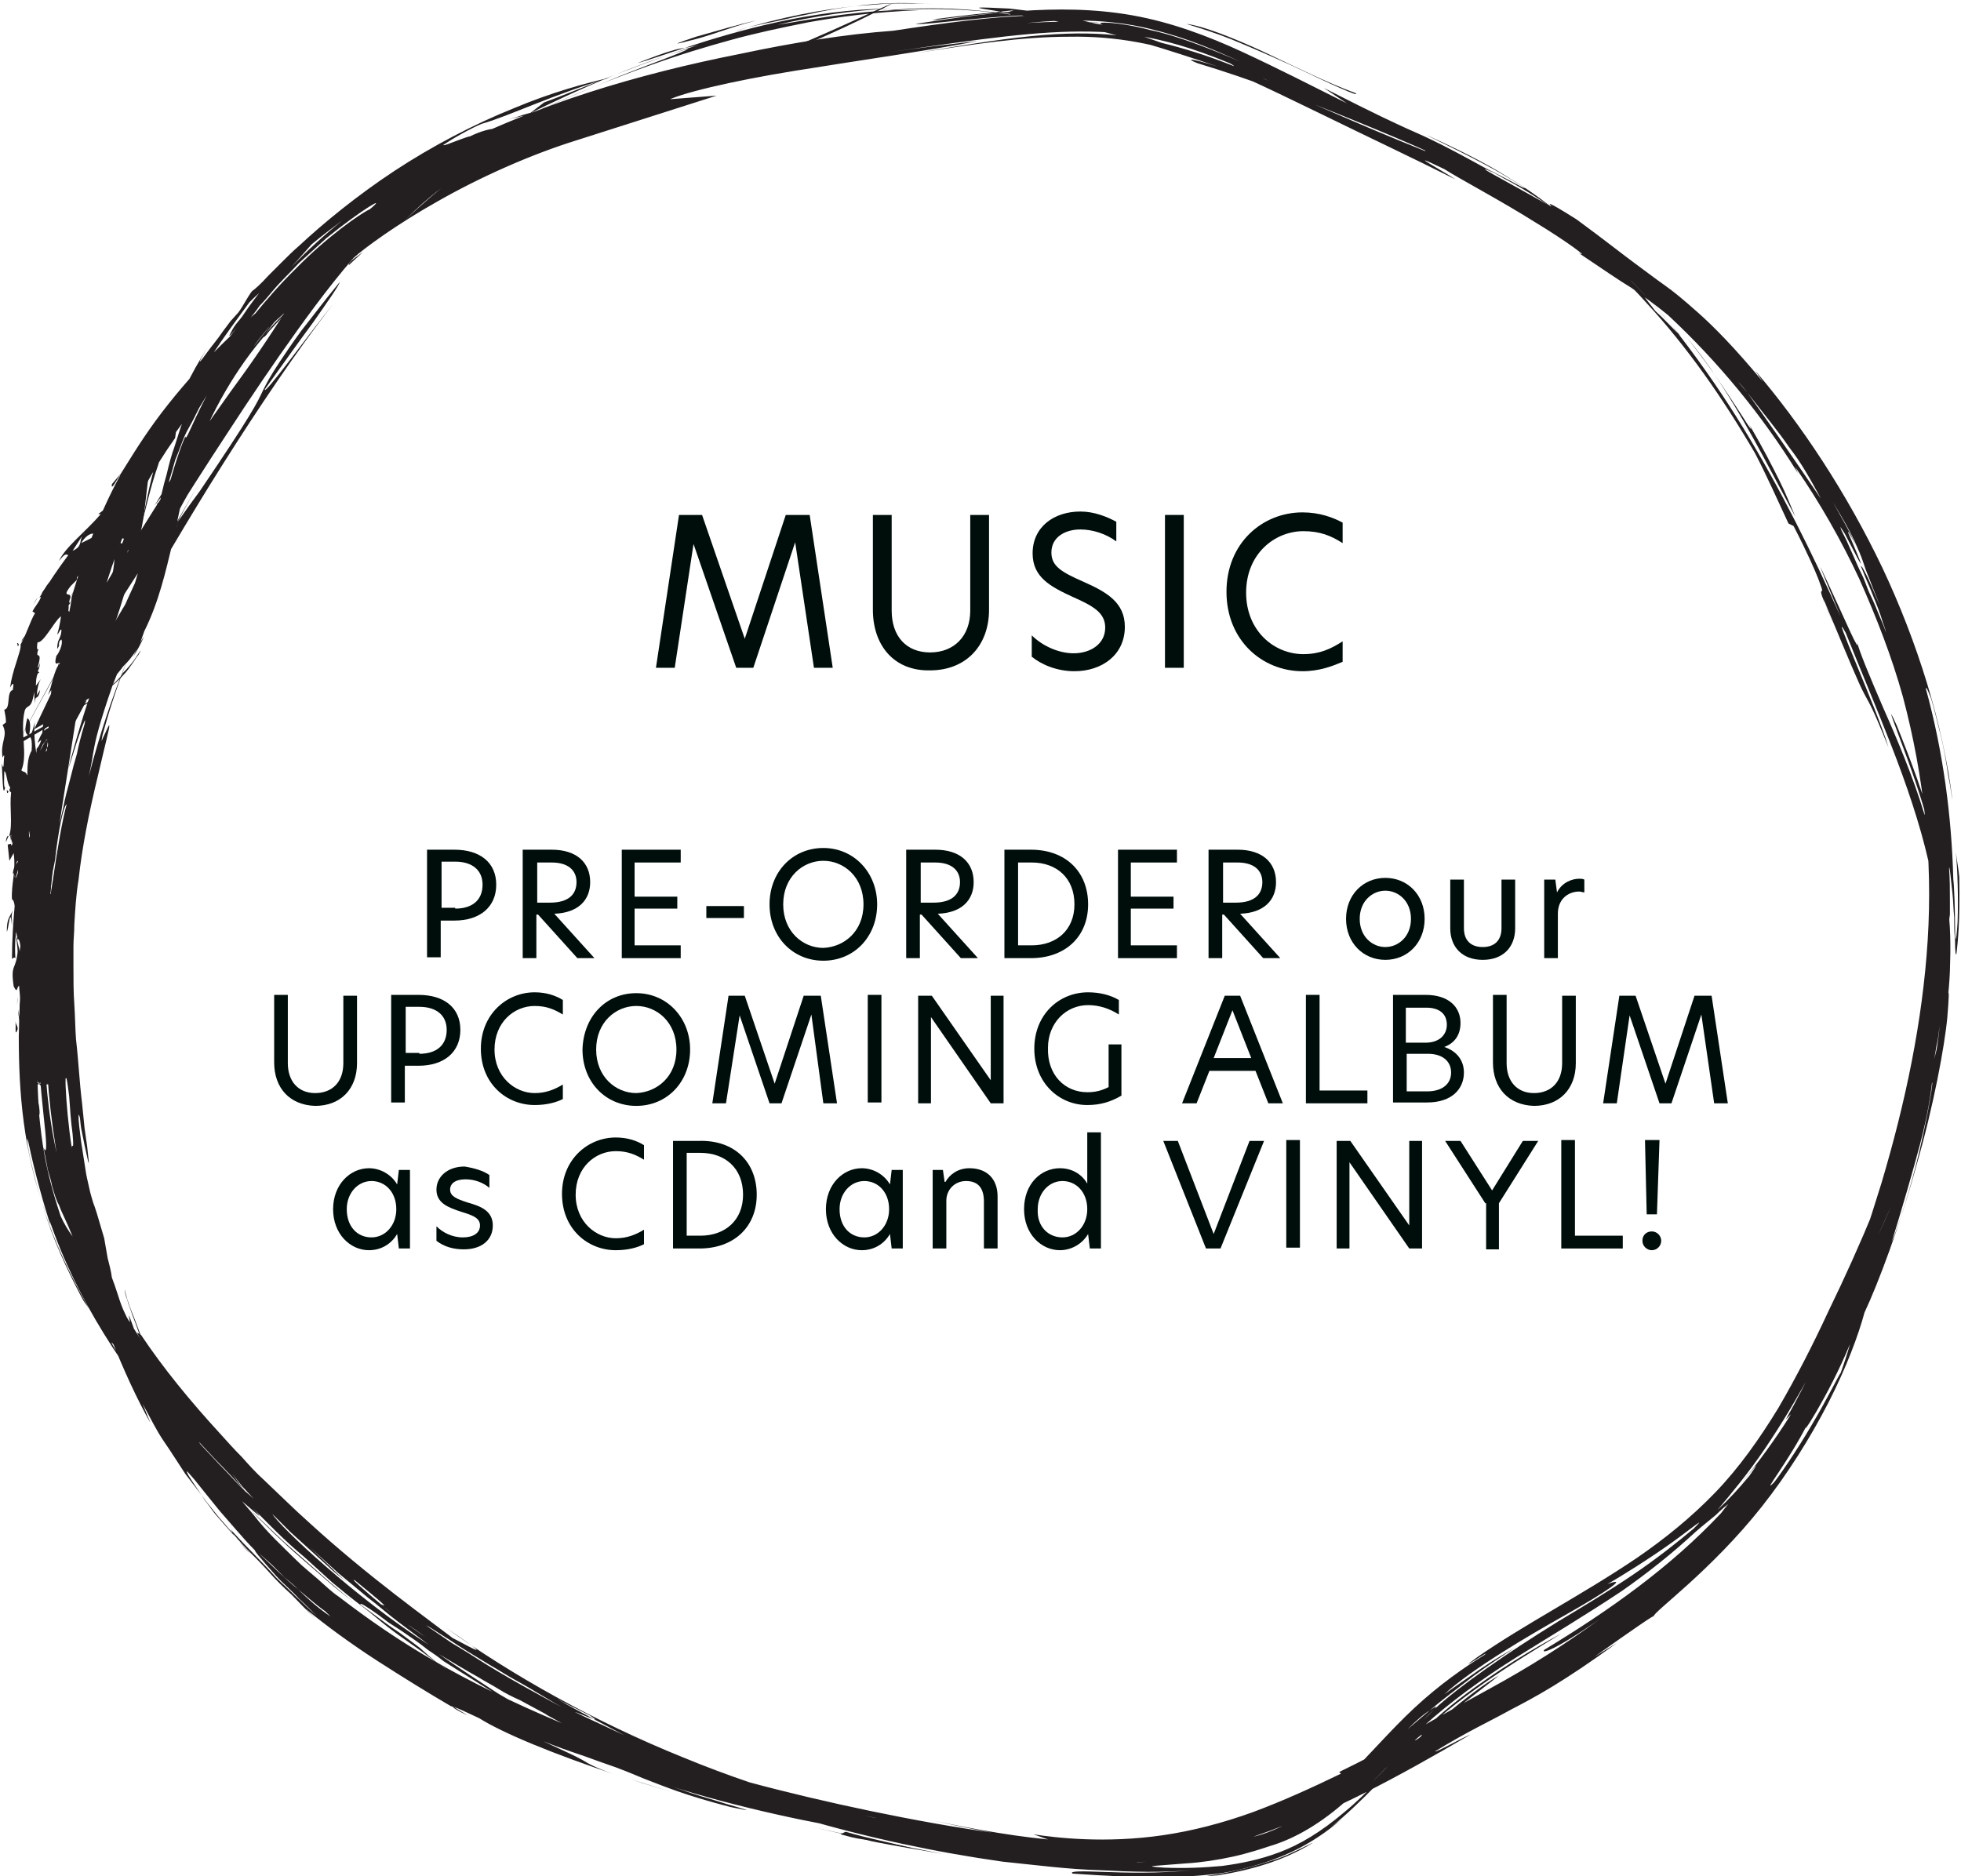 <?xml version="1.0" encoding="utf-8"?>
<!-- Generator: Adobe Illustrator 26.5.0, SVG Export Plug-In . SVG Version: 6.00 Build 0)  -->
<svg version="1.1" id="Layer_2_00000114067037495195158870000009242812501872128941_"
	 xmlns="http://www.w3.org/2000/svg" xmlns:xlink="http://www.w3.org/1999/xlink" x="0px" y="0px" viewBox="0 0 229.6 219.7"
	 style="enable-background:new 0 0 229.6 219.7;" xml:space="preserve">
<style type="text/css">
	.st0{enable-background:new    ;}
	.st1{fill:#000E0B;}
	.st2{fill:#231F20;}
</style>
<g id="Ebene_1">
	<g>
		<g class="st0">
			<path class="st1" d="M79,78.2h-2.2l2.7-17.9h2.7l5,14.5h0L92,60.3h2.8l2.7,17.9h-2.2l-2.2-14.7h0l-4.9,14.7h-2l-5-14.5h0L79,78.2
				z"/>
		</g>
		<g class="st0">
			<path class="st1" d="M102.2,71.4V60.3h2.2v11.2c0,3,1.7,4.9,4.5,4.9c2.8,0,4.7-1.9,4.7-4.9V60.3h2.2v11.1c0,4.2-2.7,7.1-6.9,7.1
				C104.7,78.6,102.2,75.6,102.2,71.4z"/>
			<path class="st1" d="M130.7,61.1v2.3c-1.2-0.9-2.8-1.4-4.2-1.4c-1.8,0-3.4,0.9-3.4,2.7c0,1.6,1.2,2.3,3.7,3.4
				c2.7,1.2,4.9,2.4,4.9,5.3c0,3.3-2.7,5.2-5.9,5.2c-2.1,0-3.9-0.8-5-1.7v-2.5c1.2,1.2,3.1,2.1,4.9,2.1c2,0,3.7-1.1,3.7-3
				c0-1.7-1.3-2.5-3.8-3.6c-2.6-1.2-4.7-2.3-4.7-5.1c0-3.1,2.5-4.9,5.6-4.9C128.1,59.9,129.6,60.5,130.7,61.1z"/>
			<path class="st1" d="M136.4,60.3h2.2v17.9h-2.2V60.3z"/>
		</g>
		<g class="st0">
			<path class="st1" d="M152.5,78.6c-4.7,0-8.9-3.6-8.9-9.3c0-5.7,4.2-9.3,8.9-9.3c2,0,3.6,0.6,4.7,1.2v2.4
				c-1.4-0.9-2.7-1.4-4.6-1.4c-3.3,0-6.7,2.6-6.7,7.2c0,4.5,3.3,7.2,6.7,7.2c1.9,0,3.2-0.6,4.6-1.5v2.4
				C156,78,154.5,78.6,152.5,78.6z"/>
		</g>
		<g class="st0">
			<path class="st1" d="M50.1,99.5h3.1c3,0,4.9,1.5,4.9,4.1c0,2.6-1.9,4.2-4.9,4.2h-1.6v4.3h-1.6V99.5z M53.3,106.4
				c2,0,3.2-1,3.2-2.8c0-1.7-1.2-2.7-3.2-2.7h-1.6v5.4H53.3z"/>
			<path class="st1" d="M61.3,99.5h3.3c2.9,0,4.5,1.5,4.5,3.8c0,2.1-1.4,3.6-4.2,3.7l4.7,5.2h-2l-4.6-5.1h-0.2v5.1h-1.6V99.5z
				 M64.4,105.7c2.2,0,3.1-1,3.1-2.4c0-1.4-1-2.3-2.9-2.3h-1.7v4.7H64.4z"/>
		</g>
		<g class="st0">
			<path class="st1" d="M72.8,99.5h6.9v1.5h-5.4v4h5v1.4h-5v4.3h5.4v1.5h-6.9V99.5z"/>
		</g>
		<g class="st0">
			<path class="st1" d="M82.7,106.1h4.4v1.4h-4.4V106.1z"/>
		</g>
		<g class="st0">
			<path class="st1" d="M96.4,99.3c3.6,0,6.3,2.9,6.3,6.6c0,3.8-2.7,6.6-6.3,6.6c-3.6,0-6.3-2.8-6.3-6.6
				C90.1,102.1,92.8,99.3,96.4,99.3z M101.1,105.9c0-3.2-2.3-5.1-4.7-5.1c-2.4,0-4.7,1.9-4.7,5.1c0,3.2,2.3,5.1,4.7,5.1
				C98.8,110.9,101.1,109.1,101.1,105.9z"/>
			<path class="st1" d="M106.2,99.5h3.3c2.9,0,4.5,1.5,4.5,3.8c0,2.1-1.4,3.6-4.2,3.7l4.7,5.2h-2l-4.6-5.1h-0.2v5.1h-1.6V99.5z
				 M109.3,105.7c2.2,0,3.1-1,3.1-2.4c0-1.4-1-2.3-2.9-2.3h-1.7v4.7H109.3z"/>
			<path class="st1" d="M127.4,105.9c0,3.8-2.7,6.3-6.7,6.3h-3.1V99.5h3.1C124.8,99.5,127.4,102.1,127.4,105.9z M120.8,110.7
				c2.9,0,5-1.8,5-4.8c0-3.1-2.1-4.9-5-4.9h-1.6v9.7H120.8z"/>
			<path class="st1" d="M130.9,99.5h6.9v1.5h-5.4v4h5v1.4h-5v4.3h5.4v1.5h-6.9V99.5z"/>
			<path class="st1" d="M141.6,99.5h3.3c2.9,0,4.5,1.5,4.5,3.8c0,2.1-1.4,3.6-4.2,3.7l4.7,5.2h-2l-4.6-5.1h-0.2v5.1h-1.6V99.5z
				 M144.7,105.7c2.2,0,3.1-1,3.1-2.4c0-1.4-1-2.3-2.9-2.3h-1.7v4.7H144.7z"/>
			<path class="st1" d="M157.6,107.6c0-2.8,2-4.8,4.6-4.8c2.6,0,4.6,2,4.6,4.8c0,2.8-2,4.8-4.6,4.8
				C159.6,112.4,157.6,110.4,157.6,107.6z M162.2,110.9c1.5,0,3-1.2,3-3.3c0-2.1-1.5-3.3-3-3.3c-1.5,0-3,1.2-3,3.3
				C159.2,109.7,160.7,110.9,162.2,110.9z"/>
			<path class="st1" d="M169.8,108.7V103h1.6v5.7c0,1.4,0.8,2.2,2.2,2.2c1.4,0,2.2-0.8,2.2-2.2V103h1.6v5.7c0,2.2-1.4,3.7-3.8,3.7
				C171.2,112.4,169.8,110.9,169.8,108.7z"/>
		</g>
		<g class="st0">
			<path class="st1" d="M180.9,103h1.2l0.2,1.5h0c0.6-1.2,1.8-1.6,2.6-1.6c0.2,0,0.4,0,0.6,0.1v1.5c-0.2,0-0.4-0.1-0.6-0.1
				c-1.2,0-2.5,0.8-2.5,2.6v5.2h-1.6V103z"/>
		</g>
		<g class="st0">
			<path class="st1" d="M32.1,124.4v-7.9h1.6v8c0,2.1,1.2,3.5,3.2,3.5c2,0,3.3-1.3,3.3-3.5v-7.9h1.6v7.9c0,3-1.9,5-4.9,5
				C33.9,129.4,32.1,127.4,32.1,124.4z"/>
		</g>
		<g class="st0">
			<path class="st1" d="M45.9,116.5h3.1c3,0,4.9,1.5,4.9,4.1c0,2.6-1.9,4.2-4.9,4.2h-1.6v4.3h-1.6V116.5z M49.1,123.4
				c2,0,3.2-1,3.2-2.8c0-1.7-1.2-2.7-3.2-2.7h-1.6v5.4H49.1z"/>
		</g>
		<g class="st0">
			<path class="st1" d="M62.6,129.4c-3.3,0-6.3-2.5-6.3-6.6c0-4,3-6.6,6.3-6.6c1.4,0,2.5,0.4,3.3,0.9v1.7c-1-0.6-1.9-1-3.3-1
				c-2.4,0-4.7,1.9-4.7,5.1c0,3.2,2.4,5.1,4.7,5.1c1.3,0,2.3-0.4,3.3-1v1.7C65.1,129.1,64,129.4,62.6,129.4z"/>
		</g>
		<g class="st0">
			<path class="st1" d="M74.5,116.3c3.6,0,6.3,2.9,6.3,6.6c0,3.8-2.7,6.6-6.3,6.6c-3.6,0-6.3-2.8-6.3-6.6
				C68.3,119.1,70.9,116.3,74.5,116.3z M79.2,122.9c0-3.2-2.3-5.1-4.7-5.1c-2.4,0-4.7,1.9-4.7,5.1c0,3.2,2.3,5.1,4.7,5.1
				C76.9,127.9,79.2,126.1,79.2,122.9z"/>
		</g>
		<g class="st0">
			<path class="st1" d="M85,129.2h-1.6l1.9-12.6h1.9l3.5,10.3h0l3.4-10.3h2l1.9,12.6h-1.6L95,118.8h0l-3.5,10.4h-1.4l-3.5-10.3h0
				L85,129.2z"/>
			<path class="st1" d="M101.6,116.5h1.6v12.6h-1.6V116.5z"/>
		</g>
		<g class="st0">
			<path class="st1" d="M117.5,129.2h-1.5l-7-10.1h0v10.1h-1.5v-12.6h1.6l6.9,9.9h0v-9.9h1.5V129.2z"/>
		</g>
		<g class="st0">
			<path class="st1" d="M127.3,127.9c1,0,1.7-0.2,2.5-0.6v-5h1.5v6c-1.2,0.7-2.4,1.1-4,1.1c-3.3,0-6.2-2.6-6.2-6.6
				c0-4,2.9-6.6,6.3-6.6c1.3,0,2.6,0.3,3.6,0.9v1.7c-1.1-0.7-2.3-1.1-3.6-1.1c-2.6,0-4.7,2.1-4.7,5
				C122.6,125.9,124.7,127.9,127.3,127.9z"/>
		</g>
		<g class="st0">
		</g>
		<g class="st0">
			<path class="st1" d="M148.5,129.2l-1.5-3.8h-5.4l-1.5,3.8h-1.7l5-12.6h1.8l5,12.6H148.5z M146.5,123.9l-2.2-5.6l-2.2,5.6H146.5z"
				/>
			<path class="st1" d="M152.9,116.5h1.6v11.2h5.6v1.5h-7.2V116.5z"/>
			<path class="st1" d="M163.1,116.5h3.8c2.7,0,4.1,1.4,4.1,3.3c0,1.5-0.8,2.4-1.9,2.8c1.5,0.5,2.3,1.6,2.3,3c0,1.9-1.4,3.5-4.3,3.5
				h-4V116.5z M166.9,122.1c1.6,0,2.5-0.9,2.5-2.1c0-1.3-0.9-2-2.4-2h-2.4v4.1H166.9z M167.1,127.8c1.8,0,2.8-0.9,2.8-2.2
				c0-1.4-1.1-2.2-2.7-2.2h-2.5v4.4H167.1z"/>
		</g>
		<g class="st0">
			<path class="st1" d="M174.8,124.4v-7.9h1.6v8c0,2.1,1.2,3.5,3.2,3.5c2,0,3.3-1.3,3.3-3.5v-7.9h1.6v7.9c0,3-1.9,5-4.9,5
				C176.6,129.4,174.8,127.4,174.8,124.4z"/>
		</g>
		<g class="st0">
			<path class="st1" d="M189.3,129.2h-1.6l1.9-12.6h1.9l3.5,10.3h0l3.4-10.3h2l1.9,12.6h-1.6l-1.5-10.4h0l-3.5,10.4h-1.4l-3.5-10.3
				h0L189.3,129.2z"/>
		</g>
		<g class="st0">
			<path class="st1" d="M39,141.6c0-2.9,2-4.8,4.2-4.8c1.3,0,2.6,0.7,3.3,1.9h0l0.2-1.7h1.3v9.2h-1.3l-0.2-1.7h0
				c-0.7,1.2-1.9,1.9-3.3,1.9C41,146.4,39,144.5,39,141.6z M43.5,144.9c1.6,0,2.9-1.4,2.9-3.3c0-2-1.3-3.3-2.9-3.3
				c-1.6,0-2.9,1.4-2.9,3.3C40.6,143.6,41.8,144.9,43.5,144.9z"/>
			<path class="st1" d="M57.3,137.6v1.5c-0.7-0.6-1.7-1-2.8-1c-1.2,0-1.8,0.5-1.8,1.2c0,0.8,0.8,1.1,2,1.5c1.4,0.4,3,0.9,3,2.7
				c0,1.7-1.3,2.8-3.4,2.8c-1.2,0-2.3-0.3-3.2-1v-1.7c0.7,0.7,1.8,1.3,3.1,1.3c1.2,0,2-0.5,2-1.4c0-0.9-0.9-1.2-2.2-1.6
				c-1.5-0.5-2.9-1-2.9-2.6c0-1.5,1.3-2.7,3.3-2.7C55.6,136.8,56.6,137.1,57.3,137.6z"/>
		</g>
		<g class="st0">
		</g>
		<g class="st0">
			<path class="st1" d="M72.1,146.4c-3.3,0-6.3-2.5-6.3-6.6c0-4,3-6.6,6.3-6.6c1.4,0,2.5,0.4,3.3,0.9v1.7c-1-0.6-1.9-1-3.3-1
				c-2.4,0-4.7,1.9-4.7,5.1c0,3.2,2.4,5.1,4.7,5.1c1.3,0,2.3-0.4,3.3-1v1.7C74.6,146.1,73.5,146.4,72.1,146.4z"/>
		</g>
		<g class="st0">
			<path class="st1" d="M88.6,139.9c0,3.8-2.7,6.3-6.7,6.3h-3.1v-12.6h3.1C86,133.5,88.6,136.1,88.6,139.9z M82,144.7
				c2.9,0,5-1.8,5-4.8c0-3.1-2.1-4.9-5-4.9h-1.6v9.7H82z"/>
		</g>
		<g class="st0">
			<path class="st1" d="M96.7,141.6c0-2.9,2-4.8,4.2-4.8c1.3,0,2.6,0.7,3.3,1.9h0l0.2-1.7h1.3v9.2h-1.3l-0.2-1.7h0
				c-0.7,1.2-1.9,1.9-3.3,1.9C98.7,146.4,96.7,144.5,96.7,141.6z M101.2,144.9c1.6,0,2.9-1.4,2.9-3.3c0-2-1.3-3.3-2.9-3.3
				c-1.6,0-2.9,1.4-2.9,3.3C98.3,143.6,99.5,144.9,101.2,144.9z"/>
		</g>
		<g class="st0">
			<path class="st1" d="M116.8,140.1v6.1h-1.6v-5.5c0-1.6-0.7-2.4-2.1-2.4c-1.3,0-2.3,1-2.3,2.3v5.6h-1.6V137h1.2l0.2,1.4h0.1
				c0.5-0.9,1.5-1.6,2.8-1.6C115.6,136.8,116.8,138.1,116.8,140.1z"/>
		</g>
		<g class="st0">
			<path class="st1" d="M119.9,141.6c0-3,2-4.8,4.2-4.8c1.3,0,2.5,0.6,3.2,1.8v-6h1.6v13.6h-1.3l-0.2-1.7c-0.7,1.2-2,1.9-3.3,1.9
				C121.9,146.4,119.9,144.5,119.9,141.6z M124.4,144.9c1.6,0,2.9-1.4,2.9-3.3c0-2-1.3-3.3-2.9-3.3c-1.6,0-2.9,1.4-2.9,3.3
				C121.4,143.6,122.7,144.9,124.4,144.9z"/>
		</g>
		<g class="st0">
		</g>
		<g class="st0">
			<path class="st1" d="M142.9,146.2h-1.7l-5-12.6h1.7l4.2,10.9l4.2-10.9h1.7L142.9,146.2z"/>
			<path class="st1" d="M150.6,133.5h1.6v12.6h-1.6V133.5z"/>
		</g>
		<g class="st0">
			<path class="st1" d="M166.5,146.2h-1.5l-7-10.1h0v10.1h-1.5v-12.6h1.6l6.9,9.9h0v-9.9h1.5V146.2z"/>
		</g>
		<g class="st0">
			<path class="st1" d="M173.9,140.9l-4.7-7.3h1.8l3.7,5.8h0l3.6-5.8h1.8l-4.6,7.3v5.4h-1.5V140.9z"/>
			<path class="st1" d="M182.8,133.5h1.6v11.2h5.6v1.5h-7.2V133.5z"/>
		</g>
		<g class="st0">
			<path class="st1" d="M193.4,144.2c0.6,0,1.1,0.5,1.1,1.1c0,0.6-0.5,1.1-1.1,1.1c-0.6,0-1.1-0.5-1.1-1.1
				C192.3,144.6,192.8,144.2,193.4,144.2z M192.6,133.5h1.7l-0.3,8.7h-1.2L192.6,133.5z"/>
		</g>
		<g>
			<path class="st2" d="M67.6,13.9c0.8-0.1,1.9-0.4,2.9-0.7C67.8,13.9,66.4,14.2,67.6,13.9z"/>
			<path class="st2" d="M104.5,0.4C100,2.8,94,5.5,87.9,7.8c-6.2,2.3-12.5,4.2-17.4,5.3c4.4-1.1,12.3-3.6,19.4-6.4
				C96.9,4,103,0.9,104.5,0.4L104.5,0.4z"/>
			<path class="st2" d="M65.6,13.4c4.1-0.9,8.2-1.9,12.2-3.1c-3.5,1.1-5,1.5-6.3,1.8C70.1,12.4,68.8,12.7,65.6,13.4z"/>
			<path class="st2" d="M70.2,12.8l-0.6,0.4c-1.1,0.2-2.2,0.5-3.3,0.7c-1.1,0.2-2.2,0.4-3.3,0.6C65.4,14,67.8,13.4,70.2,12.8
				L70.2,12.8z"/>
			<path class="st2" d="M14.1,55.5c-0.7,1.2-1.1,1.9-1,1.2L14.1,55.5z"/>
			<path class="st2" d="M33.8,33.3c2-1.7,3.5-2.8,4.7-3.8C37.1,30.6,35.9,31.6,33.8,33.3z"/>
			<path class="st2" d="M6.2,81.3c0.3-1.7,0.6-3.4,1-5.2C6.9,77.8,6.6,79.6,6.2,81.3z"/>
			<path class="st2" d="M216.2,154.4c2.2-4.3,4.2-8.5,5.6-11.7c-1.8,4.4-2.9,6.7-3.7,8.2C217.4,152.5,216.9,153.3,216.2,154.4
				L216.2,154.4z"/>
			<path class="st2" d="M15.6,76.9l0.6-1.3c0.4-0.7,0.7-1.1,0.7-1.1C16.8,74.6,16.6,75.3,15.6,76.9z"/>
			<path class="st2" d="M40.9,31c-0.2,0,0-0.2,0.4-0.6c0.4-0.3,0.8-0.6,1.2-0.9C42,30,41.4,30.5,40.9,31L40.9,31z"/>
			<path class="st2" d="M3.4,101.8l0,0.3c-0.2,1.4-0.4,2.8-0.6,4.2C3,104,3.2,102.6,3.4,101.8z"/>
			<path class="st2" d="M30.9,39.3c0.6-0.7,1.1-1.3,1.7-1.9c0.6-0.6,1.2-1.1,1.7-1.6c-0.7,0.7-1.2,1.3-1.7,1.8l-1.1,1.2
				C31,39.5,30.8,39.6,30.9,39.3z"/>
			<path class="st2" d="M39.1,29.1C39.1,29.1,39.1,29.1,39.1,29.1c-0.1,0.1-0.4,0.3-0.6,0.4C38.7,29.3,38.9,29.2,39.1,29.1z"/>
			<path class="st2" d="M14.7,62.3c0.9-2,1.7-3.8,2.8-5.9C16.2,58.9,15.3,61,14.7,62.3z"/>
			<path class="st2" d="M216.2,154.4c-0.6,1.2-1.2,2.4-1.9,3.7C215.2,156.4,215.8,155.3,216.2,154.4z"/>
			<path class="st2" d="M74.6,7.4c3.8-1.5,4.8-1.7,5.6-1.8C78,6.3,76.1,7,74.6,7.4z"/>
			<path class="st2" d="M21,61.2c0.2-0.5,0.5-1,0.8-1.4L21,61.2z"/>
			<path class="st2" d="M53,199.8c0.6,0.4,1.3,0.8,1.8,1.1C53.5,200.3,52.9,199.9,53,199.8z"/>
			<path class="st2" d="M187.3,189.6c-4.1,3-8.4,5.7-12.8,8.1c-4.4,2.4-8.6,4.8-12.5,7l2.7-1.3c-2.6,1.4-5.2,2.8-7.9,4.1l0.2,0.2
				c-3.3,1.6-6.8,3.2-10.3,4.5c-3.6,1.3-7.1,2.2-10.5,2.7c-6.8,1-12.6,0.3-15.2-0.1c0.6,0.2,1.1,0.4,1.7,0.6
				c-5.1-0.5-10.2-1.5-15.3-2.6c2.9,0.6,5.8,1.3,8.8,1.8c-8.6-1.2-19.6-3.5-28.5-5.9c-9-2.4-16.1-5-17.8-5.7l1.4,0.7
				c-2.7-0.9-4.8-1.8-7.5-3l2,1.1c-12.1-5.1-19.2-9.5-26.1-14.8c-0.9-0.6-1.7-1.4-2.5-2.1c-0.8-0.7-1.7-1.4-2.5-2.2
				c-1.6-1.6-3.4-3.2-5-5.3c-3.4-3.9-6.9-8.7-10.2-15.2c-1.8-3.6-1.3-2.6-0.4-0.6c0.9,1.9,2.4,4.6,2.4,4.7c-0.6-0.9-1.3-2.2-2.1-3.6
				c-0.8-1.4-1.5-3-2.2-4.6c-0.7-1.5-1.2-3.1-1.7-4.3c-0.5-1.2-0.8-2.3-0.9-2.8c0,0.3,0.1,0.7,0.3,1.2c0.1,0.5,0.4,1.1,0.6,1.8
				c0.5,1.2,0.9,2.6,1.4,3.7c0.4,1,0.7,1.7,0.6,1.6c0-0.1-0.2-0.3-0.5-0.8l-0.5-0.9l-0.6-1.4c-1.1-3.1-0.8-2.1-0.7-1.5
				c0,0.2,0,0.4-0.3-0.3c-0.1-0.3-0.4-0.8-0.7-1.6c-0.3-0.8-0.6-1.9-1.1-3.2c-0.1-0.8-0.3-1.5-0.5-2.3l-0.4-2.3
				c-0.9-3.1-1-3.4-1.3-4.2c-0.1-0.4-0.3-0.9-0.5-1.9c-0.1-0.5-0.3-1.2-0.4-2l-0.5-3.2c-0.2-1.5-0.3-2.4-0.3-2.8
				c0-0.4,0-0.5,0.1-0.2c0.1,0.2,0.1,0.8,0.2,1.4l0.4,2c0.3,1.3,0.5,2.4,0.5,2c0-0.2-0.1-0.8-0.2-1.9l-0.3-2.1l-0.3-3
				c-0.3-2.4-0.4-4.8-0.7-7.4c-0.1-1.3-0.1-2.7-0.2-4.1c-0.1-1.4-0.1-2.9-0.1-4.4l0-2.4c0-0.8,0.1-1.6,0.1-2.5
				c0.1-1.7,0.2-3.5,0.5-5.3c0.4-3.7,1.2-7.8,2.3-12.3c0.9-3.9,1.3-5.3,1.3-5.7c0-0.3-0.3,0.5-0.6,1.1c-0.3,0.6-0.4,1.1-0.2,0
				c0.3-1,0.9-3.6,2.9-8.8c-1.8,4.4-3.3,8.9-4.5,13.6c0.4-1.8,0.4-2.2,0.6-3.2c0.2-1.1,0.6-2.9,2.2-7.5c1.1-2.8,3.5-8.4,5.8-13.1
				c-2.3,4.7-2.9,6.1-2.8,5.6c0.1-0.4,0.9-2.6,1.9-4.8c0.9-2.2,2-4.4,2.2-5c0.2-0.6-0.5,0.4-2.7,4.8c1-2.2,2.1-4.4,3.3-6.5
				c-0.4,0.8-0.6,1-0.4,0.5c1.5-2.9,3.1-5.7,4.9-8.4c-1.7,2.5-4.2,6.9-5.9,10C18,66.3,17,68,18.3,65c2-4.2,4.3-8.4,6.9-12.4
				c-2.2,3.1,0.4-1.4-0.2-0.8c-7.7,11.7-13.5,24.6-17,38.2c0.3-0.8,0.8-2.6,1.3-4c0.5-1.4,0.8-2.2,0.6-1.2c-0.4,1.3-0.7,2.5-0.9,3.5
				c-0.3,1-0.5,1.8-0.7,2.6c-0.4,1.5-0.7,2.6-0.9,3.7c-0.5,2.1-1,4.2-1.6,9.4l0.9-4.6c-0.2,0.8-0.4,2.3-0.1,0c0.5-3.7,1-5.2,1.2-5.2
				C7.3,96,6.7,99.5,6.2,103c-0.3,1.7-0.5,3.5-0.7,4.9c-0.2,1.5-0.3,2.7-0.4,3.5l-0.2,4c0,1,0,1.7,0.1,2.2c0.1,0.9,0.1,1,0.2,0.7
				c0.1-0.6,0.3-2.6,0.3-1.1c-0.3,3.5-0.1,9.2,0.7,15c0.8,5.8,2.2,11.7,3.3,15.8c-0.4-1.8-0.8-3.5-1.1-5.3c2.7,10,6.2,18.6,9.2,23.9
				l-0.9-2.2c0.9,1.6,1.6,3.1,2.5,4.4c0.9,1.3,1.7,2.6,2.5,3.8c0.9,1.2,1.7,2.2,2.5,3.3c0.4,0.5,0.8,1,1.2,1.5
				c0.4,0.5,0.8,0.9,1.2,1.4c0.8,0.9,1.6,1.9,2.4,2.7c0.9,0.9,1.7,1.7,2.5,2.6c0.8,0.9,1.7,1.8,2.6,2.6c0.9,0.9,1.8,1.9,2.8,2.8
				c-0.4-0.4-0.7-0.7-1.1-1.1c2.3,1.9,5.3,4.1,8.4,6.1c3.1,2,6.2,3.9,8.6,5.3c0.1,0,0.4,0.1,0.9,0.3c0.5,0.2,1.3,0.6,2.4,1.1
				c2.7,1.7,8.4,4.1,16.5,6.8c-2.7-0.9-3.6-1.4-4.4-1.9c-0.9-0.5-1.8-0.9-4.6-2.2c1.5,0.6,2.9,1.1,4.1,1.5c1.2,0.4,2.2,0.8,3.1,1.1
				c1.8,0.6,3.2,1.2,4.4,1.7c2.6,1,4.9,2,10.3,3.4c3.3,0.7,1.8,0.3-0.6-0.4c-1.2-0.4-2.7-0.8-3.9-1.2c-1.2-0.4-2.3-0.8-2.7-0.9
				c8.2,2.6,16.8,4.4,24.8,5.7c7.9,1.4,15,2.4,20.4,3.2c-2.5-0.1-4.9-0.2-7.4-0.5c6.8,1.1,10.5,1.1,9.7,1c-2.2-0.1-2.9-0.2-3.7-0.4
				c5.2,0.3,9.8,0.2,14.1-0.3c4.3-0.6,8.3-1.6,12.1-2.9c7.7-2.7,15-6.6,23.9-11.8c-1.4,0.6-4,2.1-4.2,2c4.1-2.5,6.2-3.4,8.9-4.9
				c2.7-1.4,6.1-3.2,12.4-7.8l-2.6,1.6c4.2-3,7.4-5.2,6.9-4.7c-0.1-0.5,6.7-5.3,12.7-12.9c3-3.8,5.7-8.1,7.8-12.2
				c2.1-4.1,3.5-7.9,4.2-10.5c1.6-3.4,4.2-10.3,6.1-17.3c2-6.9,3.3-14,3.6-17.3c0.4-4.8,0-2.7-0.5,0.1c-0.5,2.8-1.3,6.3-1.2,4.6
				c0.6-3.7,1.1-6.5,1.5-9.7c0.2-1.6,0.4-3.4,0.4-5.4c0-0.5,0-1,0.1-1.6v-1.7c0-1.2,0-2.5-0.1-3.8c0.1-0.1,0.2,1.3,0.4,3
				c0.1,0.9,0.1,1.8,0.2,2.8c0,0.9,0,1.8,0.1,2.6c0,1.5,0.1,2.3,0.2,1.4c0.1-0.9,0.4-3.4,0.3-8.7c-0.1-1-0.3-2-0.4-2.9
				c0.2,2.2,0.3,5.2,0.2,8.2c-0.2,3-0.3,2.1-0.3,0.3c0-1.8-0.1-4.6-0.2-5.3c-0.2-7.5-1.2-15-3.2-22.3c0-0.4,0.2,0.1,0.6,1.1
				c0.3,1,0.7,2.6,1.1,4.2c0.4,1.6,0.7,3.4,0.9,4.8c0.3,1.4,0.4,2.5,0.5,2.9c-1.1-8.9-4.1-18.5-8.2-27.2
				c-4.2-8.8-9.5-16.8-14.9-23.1l0.9,1.3c-3.4-4.1-5.8-6.5-7.6-8.1c-1.8-1.6-2.9-2.5-3.9-3.2c-1-0.7-1.9-1.4-3.4-2.5
				c-1.5-1.1-3.5-2.7-6.9-5.2c-3.8-2.4-3.2-1.8-3-1.6c0.1,0.2-0.1,0-5.9-3.2c-3.3-1.8-1.3-0.9-0.7-0.6c-7.1-4-8.9-4.6-10.4-5.3
				c-1.5-0.7-2.9-1.3-9.6-4.7l2.7,1.8c-4-2-8.1-4.1-12.2-6s-8.4-3.5-12.9-4.3c-4.5-0.8-8.9-0.8-13.2-0.5c-4.3,0.3-8.3,0.9-12.2,1.5
				c0.5,0.1,3.1-0.2,6.1-0.5c3-0.3,6.4-0.6,8.3-0.5c-5.3,0.1-11.1,0.9-17,1.8C99,4,92.8,5,86.7,6.3C80.6,7.5,74.6,9,69,10.8
				c-5.6,1.8-10.7,3.9-15.1,6c2.5-1.5,0.4-0.6-1-0.1c-0.7,0.3-1.2,0.4-0.9,0.2c0.2-0.1,0.6-0.4,1.3-0.8c0.7-0.4,1.7-1,3.1-1.6
				c3.2-0.9,8.5-3.5,15-5.4c-2.7,0.6-6.8,1.7-11.3,3.6c-4.5,1.8-9.5,4.4-13.9,7.3c-4.4,2.9-8.3,6.1-11.2,8.8c-0.7,0.6-1.4,1.3-2,1.9
				c-0.6,0.6-1.1,1.1-1.6,1.6c-0.9,1-1.6,1.6-1.9,1.8c-0.6,0.8-1,1.7-1.6,2.5l-0.9,1l-0.9,1.2c-0.6,0.9-1.3,1.7-1.8,2.4
				c-1,1.4-1.4,1.8,0-0.5c-2,3.1-3.6,6.5-4.9,10c-1.4,3.5-2.1,7.2-2.8,10.6c0.5-1.8,1-4.2,1.9-6.8c0.8-2.6,2-5.3,3.3-7.8
				c2.6-5,5.9-9.2,7.4-11.3c1.1-1.1,1.3-1.2,1-0.9c-0.3,0.4-1,1.3-1.6,2.2c-0.3,0.5-0.7,0.9-1,1.3c-0.3,0.4-0.5,0.8-0.6,1
				c-0.3,0.5-0.2,0.5,0.7-0.6c-1.1,1.4-2,2.6-2.7,3.7c-0.7,1.1-1.2,1.9-1.6,2.7c-0.4,0.8-0.7,1.4-1,2l-0.7,1.7l-0.6,1.7
				c-0.2,0.6-0.4,1.3-0.7,2.2c-0.3,0.8-0.6,1.9-0.9,3.2c-0.4,1.3-0.7,2.8-1.1,4.6c0.5-3.4-0.5,0.3-1.6,4.6c-0.6,2.1-1.2,4.4-1.9,6
				c-0.7,1.6-1.3,2.6-1.3,2.4c-0.4,0.9-1.1,1.9-1.9,2.9c-0.9,1-2,1.9-3.2,2.6l1.9,1.9c2.2-3.8,4.5-7.8,5.8-9.8
				c2.2-3.7,5.7-9.8,9.8-16.3c4.1-6.5,8.8-13.5,13-18.9c-3.2,4-8.1,10.8-8,10c2-2.8,4-5.6,5.7-7.9c1.6-2.3,2.9-4.1,3.1-4.7
				c-1.9,2.3-3.3,4.2-4.5,5.7c-1.1,1.5-1.9,2.7-2.5,3.6c-1.2,1.8-1.6,2.6-2,3.4c-0.7,1.5-1.3,2.8-7.4,11.8c-3.2,4.3-6.5,9.3-12.1,19
				c2.3-4.6,1.1-2.7,1.8-4.7c3.8-5.7,8.4-13.3,13.6-21.2c2.6-4,5.3-8,8.1-11.9c2.8-3.9,5.7-7.7,8.8-10.9c1.3-1.3,2.1-2,2.8-2.5
				s1.1-0.8,1.8-1.2c0.7-0.5,1.6-1.1,3.2-2.3c1.6-1.1,3.9-2.7,7.7-4.3c-1.1,0.4-2.1,1-3.2,1.6c-1,0.6-2,1.2-3,2
				c-1.9,1.4-3.7,3-5.4,4.6c2.8-2.8,4.6-4,5.7-4.7c1-0.7,1.4-0.8,1.7-0.9c0.3-0.1,0.5-0.1,1.3-0.6c0.4-0.2,1-0.4,1.8-0.8
				c0.4-0.2,0.9-0.4,1.5-0.6c0.6-0.2,1.2-0.4,2-0.6l-1.2,0.3l-1.2,0.4c-0.8,0.2-1.6,0.6-2.3,0.9c4.5-2.4,7.6-2.7,10.2-2.8l-0.6-3.1
				c-1.4,0.4-2.8,0.9-4.3,1.4c1.4-0.4,2.9-0.9,4.3-1.2l0.5,2.8l-2.4,0.1c0.7-0.1,1.5-0.2,2.4-0.3l-0.4-2.4c-2.1,0.7-4.5,1.6-6.3,2.4
				s-3.2,1.3-3.3,1.3c-1,0.6-1.3,0.9-1.3,0.9c-0.8,0.4-2.8,1.1-7.2,3.9c2.6-1.5,4.6-2.6,4.7-2.5c-4.4,2.4-6.7,3.9-8,4.8
				c-1.3,0.9-1.5,1.1-1.6,1.3s0.1,0.1-0.4,0.5c-0.5,0.4-1.6,1.2-4,3c1.6-1.1-1.1,1.1-4.4,4c-0.1-0.4-4.9,3.2-9.8,8.2
				c-2.4,2.5-4.8,5.3-6.7,7.9c-1.9,2.6-3.3,5-4.2,6.4l0.1-0.1c-2.7,5-4.6,10.3-6.1,15.7c0.9-3.3,0.1,0.3-0.8,5.1l0.2-0.8
				c-0.5,2.6,0,1.1,0.2,0.9c0.2-0.2,0,0.8-1.4,8.6l-1.5,8.1c0.2-1.4,0.2,0,0.1,0.7c-0.5,2.8-1,5.6-1.4,8.4
				c-0.5,6.5-1.1,12.6-1.2,19.1c0,6.5,0.5,13.4,3.2,20.8c-0.8-2.1-1.5-4.9-1.9-6.7c-0.4-1.9-0.4-2.9-0.1-1.4
				c0.6,2.9,1.8,7.3,2.6,9.6c-0.1-0.2-0.1-0.5-0.2-0.8c3.2,9.4,8.8,17.7,15.1,25.2c-0.7-1-3.7-4.6-5.7-7.5c-2-2.9-3.1-4.9-1-1.9
				c1.4,1.7,3.3,4.2,5.3,6.8c1,1.3,2.1,2.6,3.1,3.8c1.1,1.2,2.1,2.3,3,3.3c-0.6-0.4-7.4-7.3-0.7-0.1c0.5,0.4,2.2,2.3,3.8,3.6
				c1.5,1.3,2.4,2.1,0.9,0.5c1.8,1.8,3.7,3.8,6,5.7c1.1,1,2.2,2,3.3,3c1.2,1,2.3,1.9,3.5,2.8c1.2,0.9,2.3,1.9,3.5,2.8
				c1.2,0.9,2.4,1.7,3.5,2.5c2.2,1.7,4.5,3.1,6.3,4.3c2.5,1.4-1.3-1-2.6-1.8l-0.6-0.3c-1.3-0.8-1.9-1.4-2.3-1.7l-1-0.9
				c-0.4-0.3-0.9-0.7-2-1.5c-0.5-0.4-1.2-0.8-2-1.4l-3-2.2c-0.1-0.3,0.7,0.2,2.1,1.2l1.2,0.9l1.4,0.9c1,0.7,2.1,1.4,3.2,2.3
				c0.6,0.4,1.2,0.8,1.8,1.3l1.9,1.2c1.3,0.8,2.7,1.7,4,2.5c2.7,1.6,5.4,3.1,7.7,4.3c-2.4-1.4-4.8-2.8-7.2-4.2
				c-2.3-1.5-4.6-3-6.9-4.6c1.5,0.9,3,1.8,4.6,2.7c0.8,0.5,1.6,0.9,2.4,1.4c0.8,0.5,1.6,0.9,2.5,1.3c1.7,0.9,3.3,1.8,5,2.7
				c1.7,0.8,3.5,1.7,5.3,2.5c7.1,3.3,14.7,6.3,22.6,8.6c7.8,2.3,15.8,4,23.6,5.1c3.9,0.4,7.7,0.9,11.4,1c3.7,0.2,7.3,0.3,10.8,0
				c-4.1,0.4-7.8,0.3-10.4,0.2c-2.6-0.1-4.1-0.1-3.6,0.2c8.6,0.6,12.4,0.5,16.2,0.1c1.9-0.2,3.8-0.6,6.3-1.4c2.4-0.8,5.5-2.1,8.9-5
				c-0.4,0.3-0.8,0.6-1.2,0.9c3.6-2.9,7.1-6.9,10.5-10.2c3.4-3.3,7-5.8,9.2-7.6c-1.6,0.9-4.1,2.8-6.1,4.5c-2,1.7-3.5,3.2-3.8,3.1
				c5-5,11.1-8.8,17.2-12.5c-3,1.6-7.6,4.3-12,7.7c-2.2,1.7-4.2,3.6-6.1,5.5c-1.8,1.9-3.5,3.7-5,5.1c-2.1,2.1,0.1,0,2.4-2.4
				c2.4-2.4,5.1-4.9,4.2-3.8c-3.5,3.5-6.2,6.6-8.9,8.8c-2.7,2.3-5.2,3.8-7.6,4.7c-2.4,0.9-4.5,1.3-6.7,1.6c-2.2,0.2-4.3,0.3-6.8,0.2
				c-3-0.2-0.8-0.2,2.6-0.5c1.7-0.1,3.7-0.4,5.5-0.8c1.8-0.4,3.3-0.9,4.2-1.2c3.1-0.9,6.2-2.8,9.1-5.4c2.9-2.5,5.7-5.7,8.9-8.6
				c3.2-2.9,6.9-5.6,10.9-8.1c4-2.5,8.2-5,12.4-7.8c3-2.1,5.9-4.4,8.6-6.9c0.9-0.8,1.7-1.4,2.4-2c0.6-0.6,1.2-1.1,1.7-1.5
				c1-0.9,1.7-1.5,2.5-2.4c0.8-0.9,1.8-2,3.1-3.9c1.3-1.9,3-4.5,5-8.5c-0.9,1.6-1.9,3.1-2.8,4.6c1.9-3.5,2.9-5.8,3.8-7.5
				c-1.8,3.4-3.8,6.9-6,10.1s-4.6,6.2-7.1,8.5c1.6-1.9,3.6-4.3,5.5-7.1s3.9-6.1,5.7-9.5s3.7-7.1,5.4-10.8s3.4-7.3,4.8-10.7
				c-0.3,0.7-2.3,5.5-3.1,6.9c2.2-5.1,4.2-10.4,5.9-15.7c0.8-2.7,1.5-5.4,2-8.1c0.5-2.7,0.9-5.4,1-8.1c0.1-2.7,0.1-5.4-0.3-8
				c-0.3-2.6-0.8-5.1-1.4-7.5c-1.2-4.8-2.9-9.2-4.5-13.2c-1.5-3.3-0.2,0,1.2,3.8c1.4,3.8,2.7,8.1,2,6.5c-1.3-4.3-3.2-8.8-4.8-12.4
				c-1.6-3.7-2.8-6.6-3.1-7.8c0.5,1.9-1.5-2.8-3-6c-1.5-3.2-2.2-4.9,1.1,3.1c-3.3-7.4-7-14.9-11.4-22.1c-2.2-3.6-4.6-7.1-7.2-10.5
				c-2.6-3.4-5.6-6.5-8.7-9.4l-2.4-2.1c-0.8-0.7-1.7-1.3-2.5-2c-1.7-1.3-3.5-2.5-5.3-3.6c-3.6-2.2-7.5-4.1-11.3-5.9
				c-7.8-3.5-15.5-6.7-23.3-9.5c1.4,0.7,1.4,0.8,0.1,0.5c5.3,1.8,11.6,4.4,17.4,6.8c5.8,2.5,10.8,5,13.4,6.6
				c-6.5-3.2-15.6-7.4-17.6-8.1c3.4,1.5,10.2,4.4,10.2,4.8c-8.8-3.5-13.6-5.9-19.9-8.3c1.1,0.4,2.3,0.7,3.4,1.1
				c-9.7-3.9-12.4-4.8-15.3-5.8c-1.4-0.5-2.9-1-5.4-1.6c-2.5-0.6-6-1.5-11.5-2.1c-8.1-0.4,0.1,0.3,0.1,0.7
				c-2.6-0.4-8.1-0.9-13.6-0.5c-5.5,0.2-11,1.3-13.7,1.7c4.3-1,8.8-1.7,13.2-1.9C95,1.1,86.3,3.6,80.2,5.6c0.7-0.1,1.2-0.2,3.1-0.8
				c-7.2,2.1-16,5.9-19.6,7.2L62,13.3c2-1,6-2.9,9.9-4.5s7.6-2.8,8.7-3.1c-0.5,0.4-4,1.6-8,3.2c-3.9,1.6-8.4,3.5-11.1,4.7
				c11.9-5.3,18.2-7.3,24-8.9c2.9-0.8,5.7-1.4,9.2-2.1c3.4-0.6,7.5-1.2,12.9-1.4c-1.2,0-2.4,0-3.7,0c3.4-0.3,6.8-0.3,10.2,0
				c3.4,0.3,6.8,0.7,10.1,1.4c6.6,1.3,12.8,3.3,18.4,5.2c-3.2-1-3.9-1-2.4-0.4c6.3,1.9,12.5,4.3,18.6,6.8s12.3,5.1,18.1,8.5
				c1.5,0.8,2.9,1.7,4.3,2.7c1.4,1,2.7,2,4.1,3c2.6,2.2,5.2,4.5,7.5,7.1c4.8,5.2,8.9,11.1,12.7,17.6c1.4,2.7,2.6,5.4,3.9,8.2
				l0.6,0.3c1.7,3.3,2.5,5.2,2.9,6.2c0.4,1.1,0.5,1.3,0.4,1.4c-0.1,0.2-0.4-0.2,1.5,4.1c-1.5-3.3-1.1-2.7-1.4-3.4
				c3.3,7.9,4.2,10.1,4.9,11.4c0.7,1.3,1,1.7,2.8,6.2c-1.3-4.4-7.1-17.2-5-13.4c1.6,4,3.5,8.5,5.3,13.1c1.8,4.6,3.4,9.3,4.4,13.7
				c1,4.4,1.2,8.4,1.1,11.5c-0.1,3.1-0.6,5.1-0.8,5.7c-0.8,7.7-3.4,15.7-6.7,23.6c-1.6,3.9-3.4,7.9-5.3,11.8
				c-1.8,3.9-3.8,7.8-5.9,11.4c-2.2,3.6-4.6,7-7.4,9.9c-2.8,2.9-5.9,5.4-9.1,7.6c-6.5,4.4-13.2,7.8-18.8,11.7c-3,2.2,2-1.2,0.9-0.3
				c-2.3,1.4-5.3,3.5-8.2,6.2c-2.9,2.7-5.6,5.9-8.2,8.4c-2.6,2.6-5.3,4.5-7.4,5.5c-2.1,1-3.6,1.3-3.7,1.2c-2.3,0.7-4,1-5.3,1.3
				c-1.3,0.2-2.1,0.4-2.8,0.5c-1.7,0-3.4,0-5.2-0.1c-1.8-0.1-3.7-0.2-5.7-0.3c-2-0.1-4-0.3-6-0.5l-3.1-0.3c-1.1-0.1-2.1-0.3-3.2-0.5
				c1,0.2,2.1,0.4,3.1,0.5l3.1,0.4h-0.7c-2.9-0.3-5.9-0.9-8.8-1.3l0.3,0c-10.5-1.8-21.6-4.7-32-9c-10.4-4.2-20-9.6-27.8-15.2
				c9.2,6.2-2.7-1,1.7,1.9c-3.9-3-10.7-7.8-17.7-14.2c-1.8-1.6-3.5-3.3-5.3-5c-0.9-0.8-1.8-1.8-2.6-2.7c-0.9-0.9-1.7-1.8-2.6-2.8
				c-3.4-3.7-6.6-7.6-9.2-11.5c-0.1,0.1-1-1,0.2,0.9c-2-3.1-3.9-6.2-5.4-9.5l0.5,1.4c-2.3-4.3-4.1-9-5.1-13.8
				c-1.1-4.8-1.5-9.7-1.5-14.4c0-9.4,1.4-18,2.2-24.5c-1.2,8-1.3,8.1-1.6,8.8c0.8-7.1,2-13.9,3.1-21.1c1.2-7.1,2.7-14.5,5.8-22
				c-0.4,0.8-0.6,1.3-0.6,1.3c1.4-4.1,3.9-8.6,6.4-12.1l0.1-0.7c2.4-3.4,5.5-7.1,9.1-10.6c3.6-3.5,7.6-6.9,11.7-9.8
				c1.2-1.1,5-3.9,9.8-6.6c4.9-2.8,10.9-5.5,16.4-7.2l16.3-5.2l-17,1.3c-2.3,0.2-4.5,0.5-6.4,1.2c-2.3,0.7,0.2-0.1,1.7-0.3
				c0.8-0.1,1.3-0.1,0.7,0c-0.5,0.2-2.1,0.4-5.2,1.7c-0.2,0-0.7,0.1-1.3,0.3s-1.3,0.5-2,0.9c-0.8,0.4-1.6,0.9-2.5,1.4
				c-0.8,0.6-1.7,1.1-2.5,1.8c-3.3,2.5-6.1,5.5-6.7,5.5c-2.5,2.8-4.8,5.8-7,8.9l-1.8,1.8c-2.5,4-4.5,6.9-7,10.3
				c-2.4,3.4-5.2,7.2-8.8,13.2c0.5-0.6,1.3-1.8,1-1.2c-2.5,3.8-7.8,12.8-3.9,5.7c-1.9,3.1-5.8,9.7-8.5,14.8l-4.8,8.8l8.6-5.1
				c1.6-1,3-2.1,3.9-3.1c0.5-0.5,0.8-1,1.1-1.4c0.3-0.4,0.5-0.8,0.7-1c0.3-0.5,0.4-0.7,0.1-0.3l-0.6,0.9c-0.3,0.4-0.7,0.9-1.4,1.6
				c0.4-0.3-1.1,1.7-4,3.3l-8,4.4l4.4-8c1.5-2.8,3.6-6.3,4.9-8.4c0,0.5-2.6,4.9-4.5,8.7L4,85.4l6.2-3.5c2.1-1.2,3.5-2.9,4.1-3.7
				c0.1-0.2,0.5-0.5,0.9-1c0.4-0.5,0.8-1.1,1.1-1.6l0.6-1.7c1.7-3.4,2.5-7,3.3-10.3c0.4-1.7,0.7-3.4,1.1-5c0.2-0.8,0.4-1.6,0.6-2.3
				c0.2-0.8,0.4-1.5,0.7-2.3c2.1-5.9,5.2-11,8.4-14.7c0.1-0.2,0.5-0.8,1.3-1.8c0.4-0.5,0.9-1,1.5-1.7c0.6-0.7,1.3-1.4,2.1-2.2
				l0.4,0.2c3.3-3.4,7.1-6.4,11-9c-2,1.1-3.9,2.2-5.8,3.5c3.1-2.5,6.1-4.5,9.2-6.3c3-1.7,6-3.1,9-4.3c6-2.4,11.8-4.1,18.2-5.8
				C79.3,11,85.6,9.5,93,8.3c7.4-1.2,15.9-2.4,21.5-3.5c-3.4,0.4-6.9,0.8-10.3,1.3c11.1-1.6,17.3-2.5,23.4-2.4
				c6,0.1,11.7,1.3,21,5.8c-4-1.8-7-2.9-9.7-3.7s-4.9-1.3-7.5-1.6s-5.4-0.4-9.2-0.1c-3.8,0.3-8.4,1-14.8,2.1
				c6.4-1,12.2-1.9,17.8-1.9c5.5-0.1,10.5,0.9,15.4,2.7c4.9,1.8,9.6,4.2,14.6,6.6c4.9,2.4,10,4.8,15.2,7.4c-1.3-0.9-6.5-3.7-1.3-1.2
				c1.9,1.2,6.8,3.8,10.6,6.2c3.8,2.3,6.6,4.4,5.1,3.6c3,2,4.7,3.2,6.2,4.1c1.4,1,2.6,1.8,4.3,3.2c5.9,5.5,11,11.7,15.2,18.5
				c-0.1-0.2-0.2-0.5-0.3-0.7c2.9,4.2,5.4,8.6,7.5,13.1c2,4.5,3.8,9.1,5.1,13.8c2.5,9.4,3.5,19,2.9,28.5c-0.6,9.5-2.6,19-5.4,28.4
				c-2.9,9.4-6.2,18.9-11.2,27.7l0.6-0.6c-1.8,2.9-3.8,5.6-5.9,8.2c2.5-3.1,2-2.4,0.9-0.8c-1.1,1.6-3,3.9-3.2,4.2
				c-5.9,6.3-13.1,11.4-20.7,16C180.4,193.7,182,193.3,187.3,189.6L187.3,189.6z M36.3,33c-0.7,0.7-1.5,1.4-2.2,2.2s-1.4,1.5-2,2.3
				c-0.7,1-1.6,2-2.4,3.1c0.7-1.1,1.6-2,2.4-3.1c1-1.2,1.9-2.3,2.6-3.1C35.4,33.6,35.9,33.1,36.3,33z M222.8,133.1
				c0.6-1.4,0.2-0.4-0.3,1.3c-0.6,1.6-1.4,3.9-1.8,4.9c1.3-3.2,2.5-6.4,3.4-9.7C224.3,128.2,223.3,131.8,222.8,133.1L222.8,133.1z
				 M34.1,31.3c0.8-0.9,1.6-1.8,2.4-2.7c1.2-1,2.4-1.9,3.6-2.8C38,27.5,36,29.3,34.1,31.3L34.1,31.3z M118.1,1.4c-3,0.2-6,0.6-9,1
				l0.7-0.2c3-0.4,5.9-0.7,8.9-1L118.1,1.4L118.1,1.4z M204.6,46l-1.1-1.3C203.9,45.1,204.3,45.6,204.6,46c2.1,2.7,3.6,4.5,4.9,6.4
				c1.4,1.8,2.4,3.6,3.7,6C209.4,52.8,206.9,49.2,204.6,46L204.6,46z M61.8,15.9c-2.8,1.1-4.1,1.7-6,2.7c0.7-0.3,2.5-0.9,3.5-1.4
				c1.1-0.4,1.5-0.5-0.5,0.5c-1.4,0.5-4.4,1.9-7,3.3c-1.3,0.7-2.5,1.4-3.4,1.9c-0.9,0.5-1.5,0.8-1.5,0.8
				C54.5,19.1,60.1,16.1,61.8,15.9L61.8,15.9z M37.6,33l1.7-1.4c-2.2,1.6-4.3,3.3-6.4,5.1C34.4,35.4,36,34.2,37.6,33z M14.1,62.3
				c-1,2-2.4,5.8-3.5,10.2c-1.1,4.4-2,9.3-2.7,13.3c0,1.1,0.4-0.4,1-3.4c0.6-2.9,1.6-7.3,2.8-11.9c0.8-2.7,1.3-4.2,1.6-5.1
				s0.3-1.2,0.3-1.4C13.5,63.9,13.2,64.4,14.1,62.3L14.1,62.3z M129.1,2.9c-0.7-0.1-1.5-0.3-2.2-0.3c0.7,0,1.4,0,2.1,0.1
				c-2.9-0.2-5.9-0.2-8.8,0c5.8-0.6,10.8-0.3,14.9,0.8c4.1,1,7.4,2.5,10.1,3.7c-2.4-1-6.8-2.9-10.6-3.7
				C130.8,2.5,127.9,2.5,129.1,2.9L129.1,2.9z M8.1,142.5c1.3,3.9,3.8,9,6.2,12.9c2.4,3.9,4.4,6.6,3.9,6.1c0.4,0.1-1.3-2.3-3.1-5.1
				c-1.8-2.8-3.6-6.2-4.4-7.9C9.7,146.6,9.1,145.2,8.1,142.5L8.1,142.5z M7.1,142.4c-1.9-5.7-2.2-8.9-2.5-11.7
				c-0.2-2.8-0.3-5.3-0.2-9.8c0.2,5.8,0.7,9.5,0.9,11.6c0.2,2.1,0.1,2.6-0.2,1.9l0.5,2.6c0.2,0.7,0.4,1.3,0.5,1.9
				c0.3,1,0.5,1.7,0.8,2.2c0.4,1.1,0.8,1.7,1.6,3.7C8,144.1,7.5,143.3,7.1,142.4L7.1,142.4z M5.5,130.2c-0.1-0.8-0.2-1.6-0.3-2.4
				l-0.2-2.4l-0.4-3.6c-0.1-1-0.2-2-0.2-3c-0.1-2,0-4.3,0.6-8.3c-0.3,5-0.4,9.9,0,14.8C5.1,126.7,5.2,128.3,5.5,130.2L5.5,130.2z
				 M69.5,201.3c-1.4-0.8-2.9-1.5-4.3-2.4c1,0.6,1.9,1,2.5,1.3l1.4,0.7C69.8,201.4,69.8,201.4,69.5,201.3l3.6,1.9
				C63.6,198.8,68.5,201,69.5,201.3L69.5,201.3z M13,152.1c-2.3-4-4.3-8.2-5.6-12.6c0,0.4,0.7,2.7,1.8,5.2
				C10.3,147.4,11.9,150.2,13,152.1z M66.5,200.3c-2.6-1.4-7.3-3.9-11-6.3c-0.9-0.6-1.8-1.1-2.6-1.6l-1.9-1.3c-1-0.7-1.5-1-1-0.7
				c0.3,0.1,1.3,0.8,2.6,1.6c1.3,0.9,3,1.9,4.8,3c0.9,0.5,1.8,1.1,2.7,1.6c0.9,0.5,1.8,1,2.6,1.5C64.4,199.1,65.7,199.9,66.5,200.3
				L66.5,200.3z M190.9,32.8c2.1,2.1,4,4.3,5.9,6.6c-1-1-2-2.1-3-3l-1.4-1.8l-0.7-0.9L190.9,32.8L190.9,32.8z M225.8,127.3
				c0.1-0.7,0.2-1.4,0.4-2.2c0.2-0.8,0.4-1.7,0.5-2.5c0.2-0.8,0.3-1.7,0.4-2.5C226.9,122.5,226.4,124.9,225.8,127.3L225.8,127.3z
				 M168,200.1c0.3-0.4,0.1-0.3-0.6,0.2c-1.1,0.9-2.1,1.8-2.6,2.2c0.9-0.9,1.9-1.8,2.6-2.2c1.5-1.3,3.4-2.7,5.2-4.1
				c1.8-1.3,3.6-2.5,4.7-3.2c-0.7,0.4-2.3,1.3-3.9,2.4c-1.6,1.1-3.3,2.3-4.3,3c3.3-3,9.6-6.7,14.2-9.3c4.6-2.6,7.6-4.6,4.9-3.6
				c1.6-0.9,5.1-3.1,7.6-4.9c2.5-1.8,4.1-3.2,2.5-1.6c-1.9,1.6-4.3,3.5-7.1,5.4s-5.8,3.7-8.8,5.5C176.4,193.6,170.8,197.5,168,200.1
				c-0.3,0.3-0.9,0.9-2.2,2.1C166.2,201.9,167,201,168,200.1L168,200.1z M49.8,191.7c-3-2.1-4.3-3-4.8-3.5c-2.4-2-4.2-3.6-3.4-3.1
				c5.9,4.8,2,1.9,3.4,3.1c0.7,0.6,1.5,1.2,2.3,1.8C48.2,190.5,49,191.1,49.8,191.7z M31.9,177.3l2.1,2.1l2.2,2l2.2,2
				c0.7,0.7,1.5,1.3,2.3,1.9c-0.8-0.6-1.5-1.3-2.2-2l-2.2-2.1l3.3,3l3.5,2.9c1.2,0.9,2.3,1.9,3.5,2.8l3.6,2.7
				C41.6,187.1,32.7,178.7,31.9,177.3L31.9,177.3z M28.7,174.6c-0.5-0.6-1-1.3-1.5-2c0.4,0.5,0.8,1,1.2,1.5l1.3,1.4L28.7,174.6
				l0.4,0.4c-1.2-1.1-2.3-2.4-3.5-3.6c-1.1-1.2-2.3-2.4-3.4-3.7c-2.2-2.5-4.3-5.2-6.2-7.9c1.9,2.6,4,5.2,6.1,7.7
				c1,1.2,2.2,2.4,3.3,3.6C26.5,172.2,27.6,173.4,28.7,174.6L28.7,174.6z M56.7,17.2c-1.9,1.3-1.2,1.1,0.9,0.2
				c2.1-0.8,5.6-2,9.3-2.1L66.6,14c-4.7,1.4-9.1,3.5-10.6,4c-0.3,0.3-2.1,1.5-1.6,1.4c0.2,0,1-0.4,2.9-1.2c1.9-0.8,4.8-2.2,9.5-3.7
				c-4,1.4-6.5,2.6-8.3,3.3c-1.8,0.8-2.8,1.2-3.6,1.6c-1.6,0.8-2.5,1.1-6.6,4.1c3.4-2.2,7.4-4.3,10.8-5.7c3.3-1.4,6-2.3,6.7-2.5
				c-3,1.1-5.9,2.3-8.8,3.7c2.7-1,6.3-2.6,10.1-4.1l2.2-0.8l-2.3,0.2C63.2,14.6,59.6,15.9,56.7,17.2L56.7,17.2z M18.9,59.6
				c0.9-4.1,2.1-8.1,4-11.9c-1.8,3.6-3,7.4-3.9,11.2C19,58.9,18.9,59.6,18.9,59.6z M226.2,126.8c0.2-0.4-0.4,3.4-1.4,7.7
				c-1,4.3-2.5,9.1-3.3,10.9c1.2-3.9,2.4-8,3.3-11.4S226.1,127.9,226.2,126.8L226.2,126.8z M138.3,217.2c4.7-0.8,9.2-2.2,13.6-4.1
				c-1.2,0.8-4.1,2-7.7,3c-3.5,1-7.7,1.7-11,2c-1.2-0.1-0.4-0.1,0.9-0.2C135.4,217.7,137.2,217.5,138.3,217.2L138.3,217.2z
				 M49.7,196.6l-3.8-2.4l3.8,2.9L49.7,196.6L49.7,196.6z M54.8,200.2c-2.7-1.1,6,3.4,8.2,4.1C60.2,203,57.5,201.6,54.8,200.2z
				 M7.3,135c0.2,1,0.3,2,0.5,2.9l0.6,2.9c-0.2-1.8-0.5-3.6-0.6-5.4L7.3,135L7.3,135z M9.8,144.2c0,0.7-0.1,1,0.2,2.7
				c0.1,0.4,0.2,1,0.4,1.6l0.7,2.3c0.3,0.9,0.6,2,1.1,3.2c0.5,1.2,1.1,2.6,1.7,4.2c0.3,0.2,0.1-0.6,0.1-0.8c0-0.1,0.1-0.1,0.2,0.2
				c0.1,0.2,0.2,0.4,0.4,0.8l0.8,1.3l-0.7-1.5l-0.6-1.5l-1.1-2.6c-0.7-1.6-1.1-3.1-1.5-4.1l0.7,2.2c0.2,0.8,0.5,1.5,0.8,2.1
				c0.5,1.3,0.9,2.3,1,2.8c-0.5-1.2-1-2.4-1.5-3.5c-0.4-1.2-0.8-2.4-1.2-3.5c-0.4-1.1-0.7-2.2-0.9-3.2L9.8,144.2
				c0-0.5-0.1-1.2-0.4-3C9.3,141.3,9.3,142.5,9.8,144.2L9.8,144.2z M34.9,186.1c1.4,1.2,2.6,2.2,3.2,2.6l0.6,0.6
				C37.1,188.2,35.9,187.1,34.9,186.1c-1.5-1.2-3.2-2.9-4.9-4.5c-0.6-0.4,0.6,1,2.3,2.9c0.8,0.9,1.9,1.8,2.7,2.7
				c0.9,0.8,1.6,1.6,2.1,2c-0.9-0.7-1.6-1.5-2.4-2.2c-0.8-0.8-1.6-1.5-2.4-2.3c-1.5-1.7-3.3-3.4-5.3-5.6c0.2,0.3,0.2,0.4,0.4,0.7
				c0.1,0.1,0.3,0.4,0.6,0.7c0.3,0.4,0.7,0.9,1.4,1.5c-0.5-0.5-1-1-1.4-1.5l-1.4-1.6l-1.4-1.6c-0.4-0.5-0.8-1.1-1.2-1.6
				c-1.3-2-2-2.9-2.1-3.3c-0.1-0.3,0.2,0.1,0.9,0.9c0.7,0.9,1.7,2.1,2.9,3.6c0.6,0.7,1.3,1.5,2,2.3c0.7,0.8,1.4,1.6,2.2,2.4
				c0.2,0.1,0.8,0.6,2,1.7c0.5,0.5,1,1,1.4,1.4C33.9,185.2,34.4,185.6,34.9,186.1L34.9,186.1z M8.1,128.4c0.1,1.5,0.2,2.9,0.4,4.4
				c0.2,2.3-0.1,0.9-0.1,1.6C7.6,129.3,7.4,122.5,8.1,128.4L8.1,128.4z M211.7,166.6c-1.4,2.6,2.4-3.1,4.9-9.2
				c-0.3,1.1-0.7,2.3-1.1,3.4c-0.1,0-1.6,3.1-3.4,6.1c-1.8,3.1-3.9,6.1-4.4,6.7C206.1,175.2,209.4,171.2,211.7,166.6L211.7,166.6z
				 M43.3,24.5c-1.1,0.5-5.1,3.3-8.6,6.9c-3.6,3.5-6.7,7.7-7.8,9.2c0.6-0.9,1.3-2,2.2-3.1c0.4-0.5,0.9-1.1,1.3-1.7
				c0.5-0.5,1-1.1,1.5-1.7c1-1.2,2.1-2.2,3.1-3.3c1.1-1,2.2-2,3.2-2.9C42.4,24.5,45.5,22.7,43.3,24.5L43.3,24.5z M24.2,46.3
				c-2.1,4.1-2.4,5.4-2.5,4.8c-0.9,2-1.9,5.6-2.5,7.8c0.4-2.2,1-3.8,1.3-5c0.5-1.2,0.8-2.1,1.1-2.8s0.7-1.3,1.1-2.1l0.6-1.2
				L24.2,46.3c0.3-0.5,0.6-1.1,0.9-1.7l1.2-2c-0.5,0.8-0.9,1.5-1.2,2C24.8,45.2,24.5,45.8,24.2,46.3L24.2,46.3z M184.6,26.8
				c1.6,1.2,3.2,2.5,4.8,3.8c2.6,1.9,5.1,3.9,7.4,6C193,33,188.9,29.8,184.6,26.8z M226.5,114.8c0.1-0.4,0,2.2-0.4,5.1
				c-0.4,2.9-1,6.2-1.3,7.2c0.5-0.6,1.8-7.9,2.3-13.7c0.1-0.7,0.2-2,0.3-3.8c-0.1,1.1-0.2,2.4-0.3,3.8c-0.3,2.2-0.3,0.6-0.4,0.6
				c0-1,0.1-1.9,0.1-2.9c-0.2,2.7-0.5,5.3-0.9,8C226.1,117.7,226.3,116.2,226.5,114.8L226.5,114.8z M102.6,212.9
				c-6.5-1.1-7.2-1.4-11.5-2.4C92.5,210.6,98.2,211.9,102.6,212.9z M216,62.5c2.5,4.9,2,3.7,1.3,2l-0.9-2.1
				c-0.1-0.3,0.1-0.1,0.9,1.5l-0.6-1.3l-0.7-1.3l-1.4-2.5c1.2,2,2,3.4,2.5,4.5c0.5,1.1,0.8,1.8,1,2.4c0.2,0.6,0.4,1.2,0.7,1.9
				c0.3,0.8,0.7,1.8,1.3,3.3c-0.6-1.3-1.1-2.7-1.8-4c-0.4-0.8-0.5-0.7-0.3-0.3l0.4,1l0.6,1.4c0.4,1,0.9,2.2,1.2,3.1
				c0.3,1,0.6,1.7,0.6,1.9c-0.2-0.6-0.5-1.3-0.8-2s-0.6-1.5-1-2.3c-0.4-0.8-0.6-1.6-1-2.4c-0.4-0.8-0.7-1.5-1-2.2
				c-0.3-0.7-0.6-1.3-0.8-1.8l-0.6-1.2C215.4,61.5,215.4,61.6,216,62.5L216,62.5z M92.4,210.5c-2.7-0.6-4.6-1-6-1.4
				c-1.4-0.4-2.3-0.7-3.2-1c-1.6-0.6-2.7-1.1-5.8-2.1c4.2,1.2,5.9,1.7,7.7,2.3C86.8,208.9,88.5,209.5,92.4,210.5L92.4,210.5z
				 M223,129.4l0.1-0.7c-0.7,2.9-1.5,5.7-2.3,8.5l-0.1,0.7C221.5,135.1,222.3,132.3,223,129.4L223,129.4z"/>
			<path class="st2" d="M78.5,209.8l-3.3-1l-2.4-0.8c0.9,0.3,1.8,0.6,2.8,0.9L78.5,209.8L78.5,209.8z"/>
			<path class="st2" d="M14.4,71.2c0,0.1-0.1,0.4-0.2,0.8c-0.1,0.4-0.3,0.9-0.6,1.4C13.6,73.2,13.8,72.7,14.4,71.2z"/>
			<path class="st2" d="M15.7,71.6l0.4-0.7l0.4-0.6L15.7,71.6z"/>
			<path class="st2" d="M80.6,4.8c-2.3,0.6-1.2,0.2,0.9-0.5c2.1-0.6,5.2-1.5,7-1.9C84.8,3.4,83.5,4.1,80.6,4.8z"/>
			<path class="st2" d="M109.4,0.5c-1.1-0.1-2.4-0.1-4-0.1c-0.8,0-1.6,0-2.5,0.1l-2.7,0.2C102.6,0.4,105.3,0.2,109.4,0.5L109.4,0.5z
				"/>
			<path class="st2" d="M85.9,3.7c5.5-1.7,10.4-2.6,14.4-3c-1.9,0.2-3.6,0.5-5.8,1c-1.1,0.2-2.3,0.5-3.7,0.8
				C89.3,2.8,87.7,3.1,85.9,3.7z"/>
			<path class="st2" d="M183.2,25.5c-1.8-1.5-4.6-3.3-7.1-4.6c-2.4-1.4-4.4-2.3-4.4-2.3c4.4,2.1,6.2,3.2,6.7,3.4
				c0.5,0.2-0.5-0.4-2-1.3c-3.1-1.9-8.7-4.5-9.4-4.9c5.5,2.5,8.1,4,10.1,5.3C179.1,22.3,180.5,23.3,183.2,25.5L183.2,25.5z"/>
			<path class="st2" d="M200.7,43.8c-1.1-1.6-2.3-3.1-3.2-4.3C198.7,41,199.8,42.4,200.7,43.8z"/>
			<path class="st2" d="M204.8,49.7c1.7,2.9,2.7,4.9,3.5,6.5c0.8,1.6,1.3,2.9,1.9,4.3c-3.8-7.1-6.1-11.7-9.5-16.7
				c0.7,1,1.3,1.9,1.9,2.8c0.6,0.9,1.1,1.7,1.5,2.3C204.9,50.2,205.3,50.7,204.8,49.7z"/>
			<path class="st2" d="M148.5,218c0.8-0.2,2.1-0.7,3.1-1.2c1.1-0.5,2-1,2.1-1c-3.4,2.1-7.3,3.2-11.1,3.8c-2.3,0.2-1.4,0.1,0.4-0.2
				C144.7,219.1,147.4,218.4,148.5,218L148.5,218z"/>
			<path class="st2" d="M107.1,216.5c-4.4-0.9-5.5-1-6-1.1c-0.5-0.1-0.5,0-2.7-0.6l0.6-0.3C101.7,215.3,104.4,215.8,107.1,216.5z"/>
			<path class="st2" d="M112.4,214.9l2.6,0.4c-1-0.1-1.9-0.3-2.9-0.5L112.4,214.9L112.4,214.9z"/>
			<path class="st2" d="M66.3,202.9l5.3,3.2C64.9,202.6,65,202.2,66.3,202.9z"/>
			<path class="st2" d="M37.5,184.3c1.3,1.2,2.7,2.3,4,3.4c-1.1-0.9-2.2-1.7-3.2-2.6l-3.1-2.7c-2.1-1.8-4-3.7-6-5.7
				c1.4,1.3,2.7,2.6,4.1,3.9L37.5,184.3L37.5,184.3z"/>
			<path class="st2" d="M10.4,153.2c-0.3-0.4-0.6-0.8-0.8-1.2c-1.8-3.4-3.4-6.9-4.5-10.5C6.4,145.5,8.3,149.5,10.4,153.2z"/>
			<path class="st2" d="M158.7,10.9c0.7,0.6-3-1.1-7.4-3.2c-2.2-1-4.7-2.1-6.9-3c-2.2-0.9-4.2-1.5-5.5-1.9c1.8,0.2,5.2,1.5,8.9,3.2
				C151.4,7.7,155.4,9.7,158.7,10.9L158.7,10.9z"/>
			<path class="st2" d="M93.6,213.6c5.6,1.3,11.2,2.4,16.8,3.5c-6.5-1.1-7.4-1.3-8.4-1.5C101.1,215.3,100.2,215.1,93.6,213.6
				L93.6,213.6z"/>
		</g>
		<g>
			<path class="st2" d="M3.7,125.8c0,0.1,0,0.3,0,0.4C3.6,125.8,3.6,125.6,3.7,125.8z"/>
			<path class="st2" d="M4.5,130.8c-0.3-1.3-0.8-3.3-0.8-4.7C4,127.3,5,130.3,4.5,130.8z"/>
			<path class="st2" d="M4.5,125.3l0.2,1.6C4.3,126.1,4.6,126.2,4.5,125.3z"/>
			<polygon class="st2" points="4.1,126 3.9,126 3.9,125.1 			"/>
			<path class="st2" d="M7.1,72.2c0.2-0.1,0.3-0.2,0.3,0L7.1,72.2z"/>
			<path class="st2" d="M4.8,75.2c-0.1,0.3-0.2,0.5-0.3,0.7C4.6,75.7,4.7,75.5,4.8,75.2z"/>
			<path class="st2" d="M8.6,69.3l-0.3,0.6C8.4,69.6,8.5,69.4,8.6,69.3z"/>
			<path class="st2" d="M4.5,88.1c-0.4,0.5-0.7,1.1-1,1.5C3.8,88.3,4.2,88.3,4.5,88.1z"/>
			<path class="st2" d="M0.8,92.5l0.2,0.2C0.9,92.9,0.8,93,0.8,92.5z"/>
			<path class="st2" d="M2,75.3c0.1,0,0.2,0.1,0.2,0.2l-0.1,0.2C2.1,75.7,2,75.3,2,75.3z"/>
			<path class="st2" d="M9.8,66.9L9.8,66.9l0.4-0.4C10.1,66.8,9.9,66.9,9.8,66.9z"/>
			<path class="st2" d="M1,97.9c-0.1,0.2-0.2,0.5-0.3,0.7C0.7,98.1,0.9,97.8,1,97.9z"/>
			<path class="st2" d="M4.5,76L4.5,76L4.5,76L4.5,76L4.5,76z"/>
			<path class="st2" d="M4.4,70l-0.5,0.8C4.1,70.4,4.3,70.1,4.4,70z"/>
			<path class="st2" d="M4.5,88.1l0.3-0.4C4.7,87.8,4.6,88,4.5,88.1z"/>
			<path class="st2" d="M2.5,121.5c-0.1-0.5,0-0.7,0.1-0.8C2.6,121,2.6,121.2,2.5,121.5z"/>
			<path class="st2" d="M8.8,71l0-0.2C8.8,70.9,8.8,70.9,8.8,71z"/>
			<path class="st2" d="M3.8,90.3c0,0.1-0.1,0.2-0.2,0.2C3.6,90.3,3.7,90.3,3.8,90.3z"/>
			<path class="st2" d="M5.9,109.2c-0.3-1.3,0.2-2.6,0.3-3.7L6,105.8l0.2-1.1H5.9c0.1-0.9,0.1-2,0.2-2.9c0.1-0.9,0.2-1.7,0.4-2
				L6,100c0.2-0.7,0.3-1.3,0.6-1.9c-0.2,0.4-0.3,0.7-0.4,1.1c0.1-2.2,1-5.5,1.1-6l-0.2,0.2c0-0.4,0.2-0.6,0.3-1L7,92.6
				c0.3-1.7,0.5-2.7,0.6-3.8c0.2-1.1,0.4-2.3,1.1-4.1c0.2-1-0.2,0.5-0.4,0.5c0-0.6,0.6-1.8,0.7-2.1c-0.5,0.2-0.8,1.7-0.8,0.5
				c0.4-0.8-0.5,0.5,0-1L9,82.2c0.2-0.8-0.3-0.3,0.2-1.6c0.7-1.4-0.1,2,0.8-0.4c0.4-1.2-0.2-2.9,0.5-5.3c0.1-1.1-0.2-0.8-0.4-0.7
				c-0.2,0.2-0.2,0.2-0.1-1.2c-0.1,0.6-0.4,1.2-0.6,1.8c-0.1-0.5-0.3-0.2-0.1-1.4c0.2-0.4,0.5-1.1,0.5-1.8c-0.2,1.4-0.3,0.8-0.5,0.2
				c-0.2-0.6-0.4-1.2-0.6,0c0-0.3,0-0.6-0.1-0.9c0,0.1-0.1,0.1-0.1,0.1c-0.1-0.4-0.1-0.7-0.2-1.1c0.1,0.7,0.1,2.3-0.3,1.6
				C8.1,71,8,70.5,7.8,70c-0.2,0.4-0.4-0.1-0.6,0.1c0.1,1.4-0.1,2.8-0.5,4.2c0.2-0.1,0.4-0.8,0.5-0.5c-0.1,1.2-0.5,0.9-0.5,2.2
				L7,75.5c-0.1,0.1-0.2,0.2-0.1,0c0-0.4,0.2-0.6,0.3-0.6c0.2,0.5-0.3,1.6-0.6,1.9C6.2,78.4,7,77.3,7,77.7c-0.7,0.7-0.9,2.7-1.4,3.7
				L6,80.8C6,82.2,5.3,83.3,5,84l0.3-0.2c-0.6,1.8,0,2.9-1.2,4.1l0.2-0.2c-0.1,0.8-0.2,1.9-0.6,2.6c0.1,0,0.2,0.2,0.2,0.5
				c-0.4,0.3-0.3,1.2-0.5,2.3c0.2-0.7,0.6-0.4,0.9-1.2c0.1,1.8-0.8,1.5-1,2.9c0.1,0.9,0.4-0.7,0.6-0.9c-0.3,1.1-0.2,2.3-0.2,3.3
				c0,1.1,0,2-0.5,2.7l-0.2-1c-0.3,0.9-0.3,1.4-0.2,1.2c0-0.3,0.1-0.4,0.2-0.5c0.1,1.4-0.1,2.4-0.4,3.4c-0.3,1.1-0.5,2.1-0.5,3.5
				c0.2-0.2,0.2-0.6,0.4-0.6c0.1,1.2-0.9,1.2-0.5,3.3l0.2-0.4c0.1,0.7-0.2,1.2-0.2,1.1c0.4,0,0.4,1.1,0.5,2.3
				c0.1,1.2,0.3,2.7,0.8,3.3c-0.3,1-0.3,3.9,0.1,4.7c0.7,1.2,0.3-1.2,0.8-0.8c0.2,0.9-0.2,1.5,0.2,2.9c-0.4,0.1-1.4-2.7-1.1,0.1
				l0.3,0.3c-0.1-0.3-0.2-0.6-0.3-1c0.1-0.8,0.4,0.4,0.5,0.6c0.1,1,0.3,1.9,0.5,2.9c-0.4,0.3-0.7-1.4-0.8-1.6
				c0.2,1.1,0.8,2.3,1.2,3.5l2.1-0.3c-0.2-1.2-0.4-2.5-0.4-3.6l-0.2,0.2c0.2-2.8-1-1.5-0.4-3.7c-0.2-1.1-0.4,0.4-0.6-1.3
				c0-0.5,0.2-0.2,0.2-0.1c0-2.1-0.5-0.9-0.3-2.9l-0.4,0.5c0.1-2.4,0.8-4.9,0.4-6.9c-0.4,0.2-0.2,1.4-0.4,1.9
				c0.4-2.8-0.5-6.6-0.3-9.1c0.4,0.7,0.6-1.2,1,0.3c-0.4,0.5-0.1,1.2,0,2.1c0.9-1.5-1-5.8-0.1-6.3l-0.4-0.3c0-0.4,0.2-1.4,0.4-0.7
				l-0.5-2.8c-0.2,1-0.7,3.1-0.2,3.7c-0.3,0.8-0.4-1.1-0.7-0.4c0.5-1.9-0.4-1.1-0.4-3.1c0.6,0.8,0.6-2,0.8-1.9c-0.2-0.6,0-2,0.1-2.6
				c0-1.1-0.6-3.6-0.3-5.3c-0.2,0.7-0.4,1.7-0.7,1.6c0.2-0.9,0.2-1.8-0.2-2c-0.4,1.5-0.2,1.8,0.1,2s0.5,0.4,0.4,1.8
				c-0.4,0.7-0.5,1.5-0.5,2.9c-0.3-0.6-0.4-0.3-0.7-0.6c0.8-1.8-0.2-4.7,0.4-7C3.2,82.4,3.7,83.2,4,81c0,0.6,0.1,1.2,0.1,1.9
				c-0.1-2,0.3-0.5,0.6-2.1l-0.4,0.6c0.1-1,0.2-1.4,0.5-1.9l-0.6,0.8c0-0.6,0.1-1.6,0.4-1.5c-0.1-0.2-0.2-0.2-0.2-0.2
				c0.1-0.1,0.2-0.3,0.3-1c-0.1,0.3-0.2,0.6-0.3,0.6C5.1,75.8,4,77.5,4.5,76c-0.2,0.2-0.2-0.3-0.1-0.8c0.3,0.1,0.8-0.5,1.3-1.2
				c0.5-0.7,1-1.5,1.4-1.8h0c0.4-0.6,0.8-1.1,1.2-1.7c-0.3,0.3-0.2-0.2,0-0.7l-0.1,0.1c0.2-0.6-1.1,0.2,0.1-1.3
				c0.2-0.2,0.5-0.5,0.8-0.8C9,68,9,67.7,9,67.6c0.3-0.3,0.5-0.5,0.8-0.8c0.4-1.8,2.2-2.2,3.2-3.9c-0.3,0.5-0.9,1.1-0.9,0.6
				c0.2-0.3,0.6-0.7,0.9-0.9l-0.1,0c0.9-0.8,1.9-1.6,2.9-2.3l-2.5-1.2l0,0.1c0,0,0,0,0-0.1l2.4,1.2c-0.4,0.1-1.8,1.4-1.4,0.6
				c0.1-0.4,0.5-0.7,0.9-1l-1.4-0.7c-0.1,0.3-0.2,0.6-0.2,0.9c-0.2-0.1-0.2-1.3-0.5-0.1c0.1,0.2,0.1,1.4,0.3,0.8
				c-0.4,1.2-0.8,3-1.4,4.1c0,0.4,0.2-0.2,0.3-0.3l0-0.1c0.3-0.7,0.5,0,0.6-1.5c0.7,0-0.2,2.2-0.4,3.5c0.3-0.7,0.6-1.3,0.9-2
				c0.1,1.8-0.4,3.9-1.2,5.9s-1.6,3.9-2.3,5.6c0.2-1,0.6-1.8,0.1-1.8c-1,2-0.8,1.7-1.7,3.7l0.1-0.2c-0.2,1.1-1.3,2.3-1.2,3.2
				c0.5-0.3,0.4-1.6,1-1.4L7,82c0.7-0.7,1.2-2.5,1.7-3.4C9,77.8,8,79.9,7.8,79.4c1.1-2.3,1.6-2.8,2.5-3.8c0.6-0.6,0,1.2-0.2,1.7
				c-1.2,1.3-2.4,3.4-3.3,5.8l-0.2,1.5c-0.9,1-1.4,0.2-2.2,2.4L5,86.5c-0.1,0.5-0.2,0.8-0.3,1.1c0.6-0.8,1.3-1.7,1.9-2.4
				c0.1,1.5-1.8,3.3-2.6,5.1c0.1-0.1,0.3-0.7,0.6-0.8c-0.9,2.8-2.4,5.5-2.9,7.7c0.1,1,0.6-1.8,0.9-1.3c-0.4,1.1-0.3,2.5-0.7,2.8
				c0.6-0.4-0.4,2.7,0.5,0.5c-0.4,4.2-1,8.8-1,13.1c0.2-0.2,0.3-0.2,0.4-0.1c-0.1-1.4,0-3.6,0.4-4.4c0.3,0.9-0.4,2.2-0.2,2.5
				c0.1-0.5,0.1-1.4,0.4-1.5c0.3,1.2-0.1,1.9-0.1,2.8l-0.2-0.5c-0.2,2.7-0.9,1.6-0.5,4.4c0.5,1,0.3,0,0.7-0.1
				c-0.1,0.7,0.6,2.8,0.3,3.6c-0.1-0.6-0.2-1.2-0.3-1.7c0,1.2,0.2,2.4,0.2,3.2c0.1-0.1,0.2-0.2,0.2-0.4c0,1,0.3,2.2,0.1,2.7l0.5,0.2
				c-0.3-0.5-0.6-2.2-0.4-2.6c0.4,0.1,0.5,1.9,0.6,2.6c-0.4-3.3,0.3-3.5-0.4-6.3L3,117.4c-0.6-1.7-0.2-3.6-0.3-5.1
				c0.1,0.4,0.3,0.5,0.3,0.3c-0.6-3.4-0.4-6.7-0.2-10.6l0.6-1.1l-0.3-0.1c0.1-1.9,0.5-0.3,0.7-1.5c-0.1,0.4-0.1,0.4-0.2,0.4
				c0.7-2.1-0.1-1.2,0.2-2.4c-0.5,0.5-0.5,2.3-0.9,1.7c0.3-1.1,0.7-2.4,1-3.5c0.4-1.1,0.8-2,1.2-2c0.7-4,3.4-8.3,5-11.4
				c0.1-0.5-0.2,0.2-0.2,0c1-1.1,1.6-4.4,2-4.3c0.1-0.7-0.1-1.1-0.1-1.3c0.5-0.8,1-1.8,1.4-2.8l-0.4,0.8l0-0.1l0.5-1.1v0.1
				c1-2.7,1.8-5.9,2.7-8.3c-0.6,1.4-0.4-0.5-0.7,0.2c0.8-0.9,1.3-3.2,1.6-5.4l0.7-6L13.4,58l-1,1.1c0.1,0.1,0.1,0.3,0.3,0.2
				l-1.2,0.9l0.3,0c-1.7,2-4.2,3.9-4.9,5.5c0.7-0.9,0.8-0.8,1.1-0.7c-1.2,1.6-2.2,3.1-3.4,5c0.1-0.1,0.2-0.1,0.2-0.1
				c-0.2,0.6-0.7,1.1-1,1.7l0.3,0.2c-0.6,1-1,2.5-1.7,3.7c0.1,0.3-0.2,1.1-0.5,2.1c-0.3,0.9-0.6,2-0.7,2.8c-0.2,0.6,0.6-1.3,0.3,0.4
				c-0.8,0.2-0.2,2.2-1,2.3c0.1,0.5,0.2,1,0.2,1.5l-0.4,0.3c0.7,1.3-0.3,1.9,0,3.8c0.1-0.1,0.1-0.3,0.2-0.2c-0.1,0.6,0,2-0.3,0.9
				c0.1,1,0.1,4.3,0.4,2.8c-0.2,0.1-0.1-1.3-0.1-1.9c0.3,0.1,0.3,1.5,0.7,1.9c0,0.1-0.1,0.2-0.1,0.4l0.2,0.2c-0.2,1.8,0.2,3.7-0.2,5
				c0.1,0.1,0.2,0.4,0.2,1l-0.4,0.1l0.2,1.9l0.5-0.9c0.3,2.1-0.3,3.6-0.2,5.4c0.7,0.4,0,3.4,0.8,4.8l0.1-1.4
				c0.1,2.9,0.6,3.3,0.6,6.1c-0.4-2.3-0.3-2.3-1.1-5.6c0.6,3.3,0.1,5.8,0.8,8.8c0.2-0.2,0.2-1,0.4-0.3c-0.3,0.6,0.3,2.9-0.2,2.5
				c0.2,0.9,0.6,1.1,0.7,1.7L3,125.1l0.1-0.1c0.2,0.7,0.3,1.4,0.4,2l4.6-0.8c-1.4-4.3-0.9-8.5-1.6-13l-0.2,0.1
				c0.1-0.4,0.1-0.9,0.2-1.3c-0.2,1.1-0.3-0.4-0.5-0.5c0.1-1.1,0.2-2.3,0.4-3.4C6.2,108.1,5.8,108.3,5.9,109.2L5.9,109.2z M1.3,99
				l0-0.8c0-0.2-0.1-0.3,0-0.5l0,0.5C1.4,98.6,1.6,98.9,1.3,99z M5.5,91.5c-0.3,0.3,0.1-0.6,0.2-0.8l-0.5,1.2
				C5.2,92.1,5.4,91.7,5.5,91.5L5.5,91.5z M4,98.7l0.3,0.4l-0.2,0.6L4,98.7z M5.1,110.4l0.1-1.2l0.1,0.1L5.1,110.4
				C5.1,110.5,5.1,110.4,5.1,110.4z M3.9,123.7c0-0.1,0-0.1,0-0.2C3.9,123.5,3.9,123.6,3.9,123.7c-0.1,0.9,0.4,1.2,0,2
				C3.4,124.8,3.8,124.2,3.9,123.7z M2.1,103.1c0-0.4,0-0.6,0-0.9c-0.1,0.2-0.3,1-0.4,0.4c0.2-0.4,0.1-1.8,0.4-1.8
				C1.8,102,2.7,102.8,2.1,103.1L2.1,103.1z M2.6,74.9l-0.1,0.3l0.6-1L2.6,74.9L2.6,74.9z M4.9,70.2c0.6-0.4,1.3-1.8,2-2.7
				c-0.1-0.4-1,0.3-1.7,1.5C4.3,70.2,5.4,69.8,4.9,70.2L4.9,70.2z M3.4,112l0.2-0.3l0,0.3l0.1-1.2c0.5,1.5-0.1,2.6-0.1,3.4
				C3.6,113.6,4.1,111.6,3.4,112z M11.4,61.3c0.9-0.7,2.5-1.9,2.5-1.6c-0.3-0.4-1.6,0.6-1.9,1C11.9,61,11.8,61.1,11.4,61.3z
				 M12.1,62c-1.2,1-1.4,1-2.6,1.6c0.8-1.3,1.6-1.2,1.7-1c0.9-0.7,0.5-0.7,0.9-1.2L12.1,62z M10,62.3l-0.4,0.5
				c-0.3,0.7,0,1.2-1.1,1.7c0.4-0.6,0.7-1.1,1.1-1.7C9.7,62.7,9.8,62.5,10,62.3z M14.8,67.4l0.3-0.6C15,67.5,14.9,67.5,14.8,67.4
				l-0.3,0.5C14.7,66.5,14.7,67.3,14.8,67.4z M12.2,60.1c-0.4,0.4-0.9,0.9-1.3,1.3C11.1,61.5,11.8,60.5,12.2,60.1z M14.5,66.9
				c0.2-0.8,0.5-2.8,0.5-2.5C15.2,64.7,14.7,66.5,14.5,66.9z M2.1,105.2c0-0.4,0.1-0.8,0.1-1.2l0.3,0.6C2.4,104.8,2.2,105,2.1,105.2
				L2.1,105.2z M4,91.9l0.1,0.3C4,92.4,4,92.6,3.9,92.8C3.9,92.5,4,92.2,4,91.9L4,91.9z M8.9,80.4c0,0.1,0.1,0.1,0.2,0
				c0.1-0.2,0.2-0.3,0.3-0.3c-0.1,0.2-0.2,0.3-0.3,0.3c-0.3,0.4-0.6,1.1-0.6,1.5c0.2-0.1,0.5-0.8,0.8-1.1c-0.1,1.2-2.3,3-0.9,2.9
				c-0.3,0.4-1.3,1.8-1.2,1.2C7.7,83.7,8.7,81.4,8.9,80.4c0-0.1,0-0.2,0.1-0.4C9,80,8.9,80.2,8.9,80.4z M13.8,64.3
				c0.1-0.5,0.2-0.7,0.2-0.7c0.2-0.4,0.3-0.7,0.5-0.5c-0.3,1-0.3,0.3-0.5,0.5C14,63.8,13.9,64,13.8,64.3z M14.3,61.3l-0.5,1.5
				l0.4-0.7c-0.3,0.7-0.6,1.5-0.9,2.2C13.4,63,14,61.5,14.3,61.3L14.3,61.3z M14.2,60.8l0.3-0.3l-0.4,0.4L14.2,60.8L14.2,60.8
				l0.2-1.4l0.7,0.3l-0.9,0.8l0.8-0.8l-0.6-0.3L14.2,60.8L14.2,60.8z M2.7,81.2c0.8,1.1,0.9-2.2,1.5-2.6c-0.3-0.2-0.6-1.2-1,1.3
				c0.1-2.2,0.8-1.2,0.3-2.7c-0.2,1-0.6,2.2-0.7,2.4c0-0.4,0.1-0.8,0.2-1.2C2.3,79,3,80.3,2.7,81.2z M3.2,94.6l0.1,1.6L3.2,94.6
				L3.2,94.6L3.2,94.6z M4.1,119.2c-0.2,0.2-0.9-1.9-0.5-2.5C3.8,117.8,3.9,119,4.1,119.2z M3.5,101.9l-0.3,1.8
				c-0.5-0.4,0.1-1.7,0.1-2.5C3.5,100.9,3.3,101.6,3.5,101.9z M5.1,90l0.2-0.6l-0.6,0.5C4.7,89.9,5.1,90,5.1,90z M4.3,90.6
				c-0.2-0.4-0.5,0.8-0.5,1.1L4.3,90.6z M6.8,80l-0.2,0.7l0.7-0.5L6.8,80L6.8,80z M6.9,81.3c-0.4,0.1-0.8-0.1-1.1,1.6
				c0.3,0.2,0.4-0.3,0.6,0.5c0.2-0.5,0.3-1,0.3-1.3C6.6,82.5,6.6,83,6.4,83C6.4,82.3,6.7,81.7,6.9,81.3c0.1,0,0.3-0.1,0.4-0.3
				C7.2,81,7.1,81.1,6.9,81.3z M5.5,87.6c0,0.2,0,0.4,0,0.6l-0.1,0.1C5.3,88,5.4,87.8,5.5,87.6c0-0.3,0.1-0.6,0.1-0.9
				c-0.2-0.3-0.7,0.9-0.9,1.2c0.2-0.6,0.6-1,0.6-1.8c-0.1,0.1-0.1,0-0.3,0.4l0.2-1.1c0.7-1.1,0.5,0.1,0.3,1.2
				c0.1,0.1,0.1,0.2,0.1,0.4C5.7,87.3,5.5,87.5,5.5,87.6L5.5,87.6z M8.5,79.7l-0.3,0.5c-0.2,0.2-0.2,0-0.4,0.1
				C8.1,79.7,8.6,78.9,8.5,79.7z M4,113.7c-0.1-0.4-0.4,0.5-0.2,1.4l-0.5-0.4c0.3-0.1,0.1-1.8,0.1-2C3.8,112.3,3.7,113,4,113.7z
				 M3.3,100.3c0.5-0.4,0-2.5,0.1-3C3.6,98.4,4,101,3.3,100.3z M2.8,96.5c0-0.6-0.1-0.8,0.2-0.7c0.1-0.3-0.1-0.8,0-1.1
				C3.3,95.8,2.8,95.8,2.8,96.5c0,0.2,0,0.3,0,0.6C2.8,96.8,2.8,96.6,2.8,96.5z M4.8,119.9l-0.3,0.8l0.1,1.2L4.8,119.9L4.8,119.9z
				 M5.9,120.5c-0.2,0.1-0.4-1.3-0.4-1.6c-0.3,0.1-0.1,1.1,0,1.8c0,0.1,0,0.3,0,0.5c0-0.2,0-0.3,0-0.5c0-0.3,0.2-0.1,0.3-0.1
				l0.1,0.4l-0.1-1V120.5L5.9,120.5z M5.7,97.4c-0.1-0.9,0-1,0.1-1.5C5.9,96,5.9,96.8,5.7,97.4z M4.3,126.3c0.3,1.4,0.4-0.7,0.6,0.2
				l-0.1-0.8c0.3,0.9,0,1-0.1,1.3l2.3-0.4c0-0.1,0-0.2-0.1-0.4l0.2,0.4L4.7,127l0-0.1c-0.1-0.2-0.2-0.1-0.2,0.1l2.9-0.5
				c0-0.3-0.1-0.8,0-0.9c0.1,0.2,0.2,0.5,0.2,0.8l-3.3,0.6C4.2,126.5,4.3,125.9,4.3,126.3L4.3,126.3z M6.1,96.1
				C6,94.6,6.6,95,6.8,94.1C6.8,95.3,6.3,95,6.1,96.1z M6.7,118.4L6.7,118.4c0.1-0.3,0.1-0.7,0.1-1.1l-0.1-0.1
				C6.7,117.7,6.7,118,6.7,118.4z"/>
			<path class="st2" d="M3.4,93.9c0-0.4,0.1-0.6,0.1-0.8C3.5,93.3,3.5,93.6,3.4,93.9z"/>
			<path class="st2" d="M4.5,92.8c-0.1,0-0.1-0.2-0.2-0.3C4.4,92.5,4.4,92.6,4.5,92.8z"/>
			<path class="st2" d="M4.5,90L4.5,90l0-0.2C4.5,89.9,4.5,90,4.5,90z"/>
			<path class="st2" d="M2,120.7c-0.3,0.7-0.1-0.6-0.2-1.1C1.9,120.1,2.2,120.3,2,120.7z"/>
			<path class="st2" d="M2.1,116.8C2,117.1,2,117.5,2,118C2,117.7,2,117.4,2.1,116.8z"/>
			<path class="st2" d="M2.4,119.9c-0.2-0.7-0.3-1.4-0.3-1.9C2.1,118.5,2.3,118.9,2.4,119.9z"/>
			<path class="st2" d="M1.5,106.6c-0.1,0.3-0.2,0.7-0.1,1.1c0,0.4,0,0.7,0,0.7c-0.2-2.5-0.4,0.5-0.6,0.7
				C0.8,107.5,1.1,107.5,1.5,106.6z"/>
			<path class="st2" d="M1.7,103.3c0,0.3,0,0.5,0,0.7C1.7,103.7,1.7,103.5,1.7,103.3z"/>
			<path class="st2" d="M1.5,102.3c0.1-0.9,0.4-1.1,0.7-1.5c0.1,1.1-0.4,1.7-0.5,2.5C1.7,102.7,1.8,102.1,1.5,102.3z"/>
			<path class="st2" d="M8.7,76.6c-0.1,0.2-0.3,0.6-0.4,0.6l0.5-1.3C9.1,75.4,8.8,76.4,8.7,76.6L8.7,76.6z"/>
			<path class="st2" d="M11.1,71.9c0.4-1.1-0.2-0.6,0.1-1.2l0.4,0.2C11.6,71,11.1,71.9,11.1,71.9z"/>
			<path class="st2" d="M13.2,73.3l-0.1,0.3L13.2,73.3L13.2,73.3L13.2,73.3z"/>
			<path class="st2" d="M12.1,66.5l-0.7,0.6C11.8,66.2,12.2,66.3,12.1,66.5z"/>
			<path class="st2" d="M12.6,62.2l-0.3,0.6c0.2-0.7,0.3-1.3,0.5-2L12.6,62.2z"/>
			<path class="st2" d="M14.2,62l0,0.2l-1.1,1C13.5,62.8,13.9,62.4,14.2,62L14.2,62z"/>
			<path class="st2" d="M5.9,115.9c-0.4,0.3-0.4-2.1-0.6-2.7C5.9,113.5,5.3,115,5.9,115.9z"/>
			<path class="st2" d="M3.3,95.9l-0.4,2.2C2.9,96.4,3,97.7,3.3,95.9z"/>
		</g>
	</g>
</g>
</svg>
